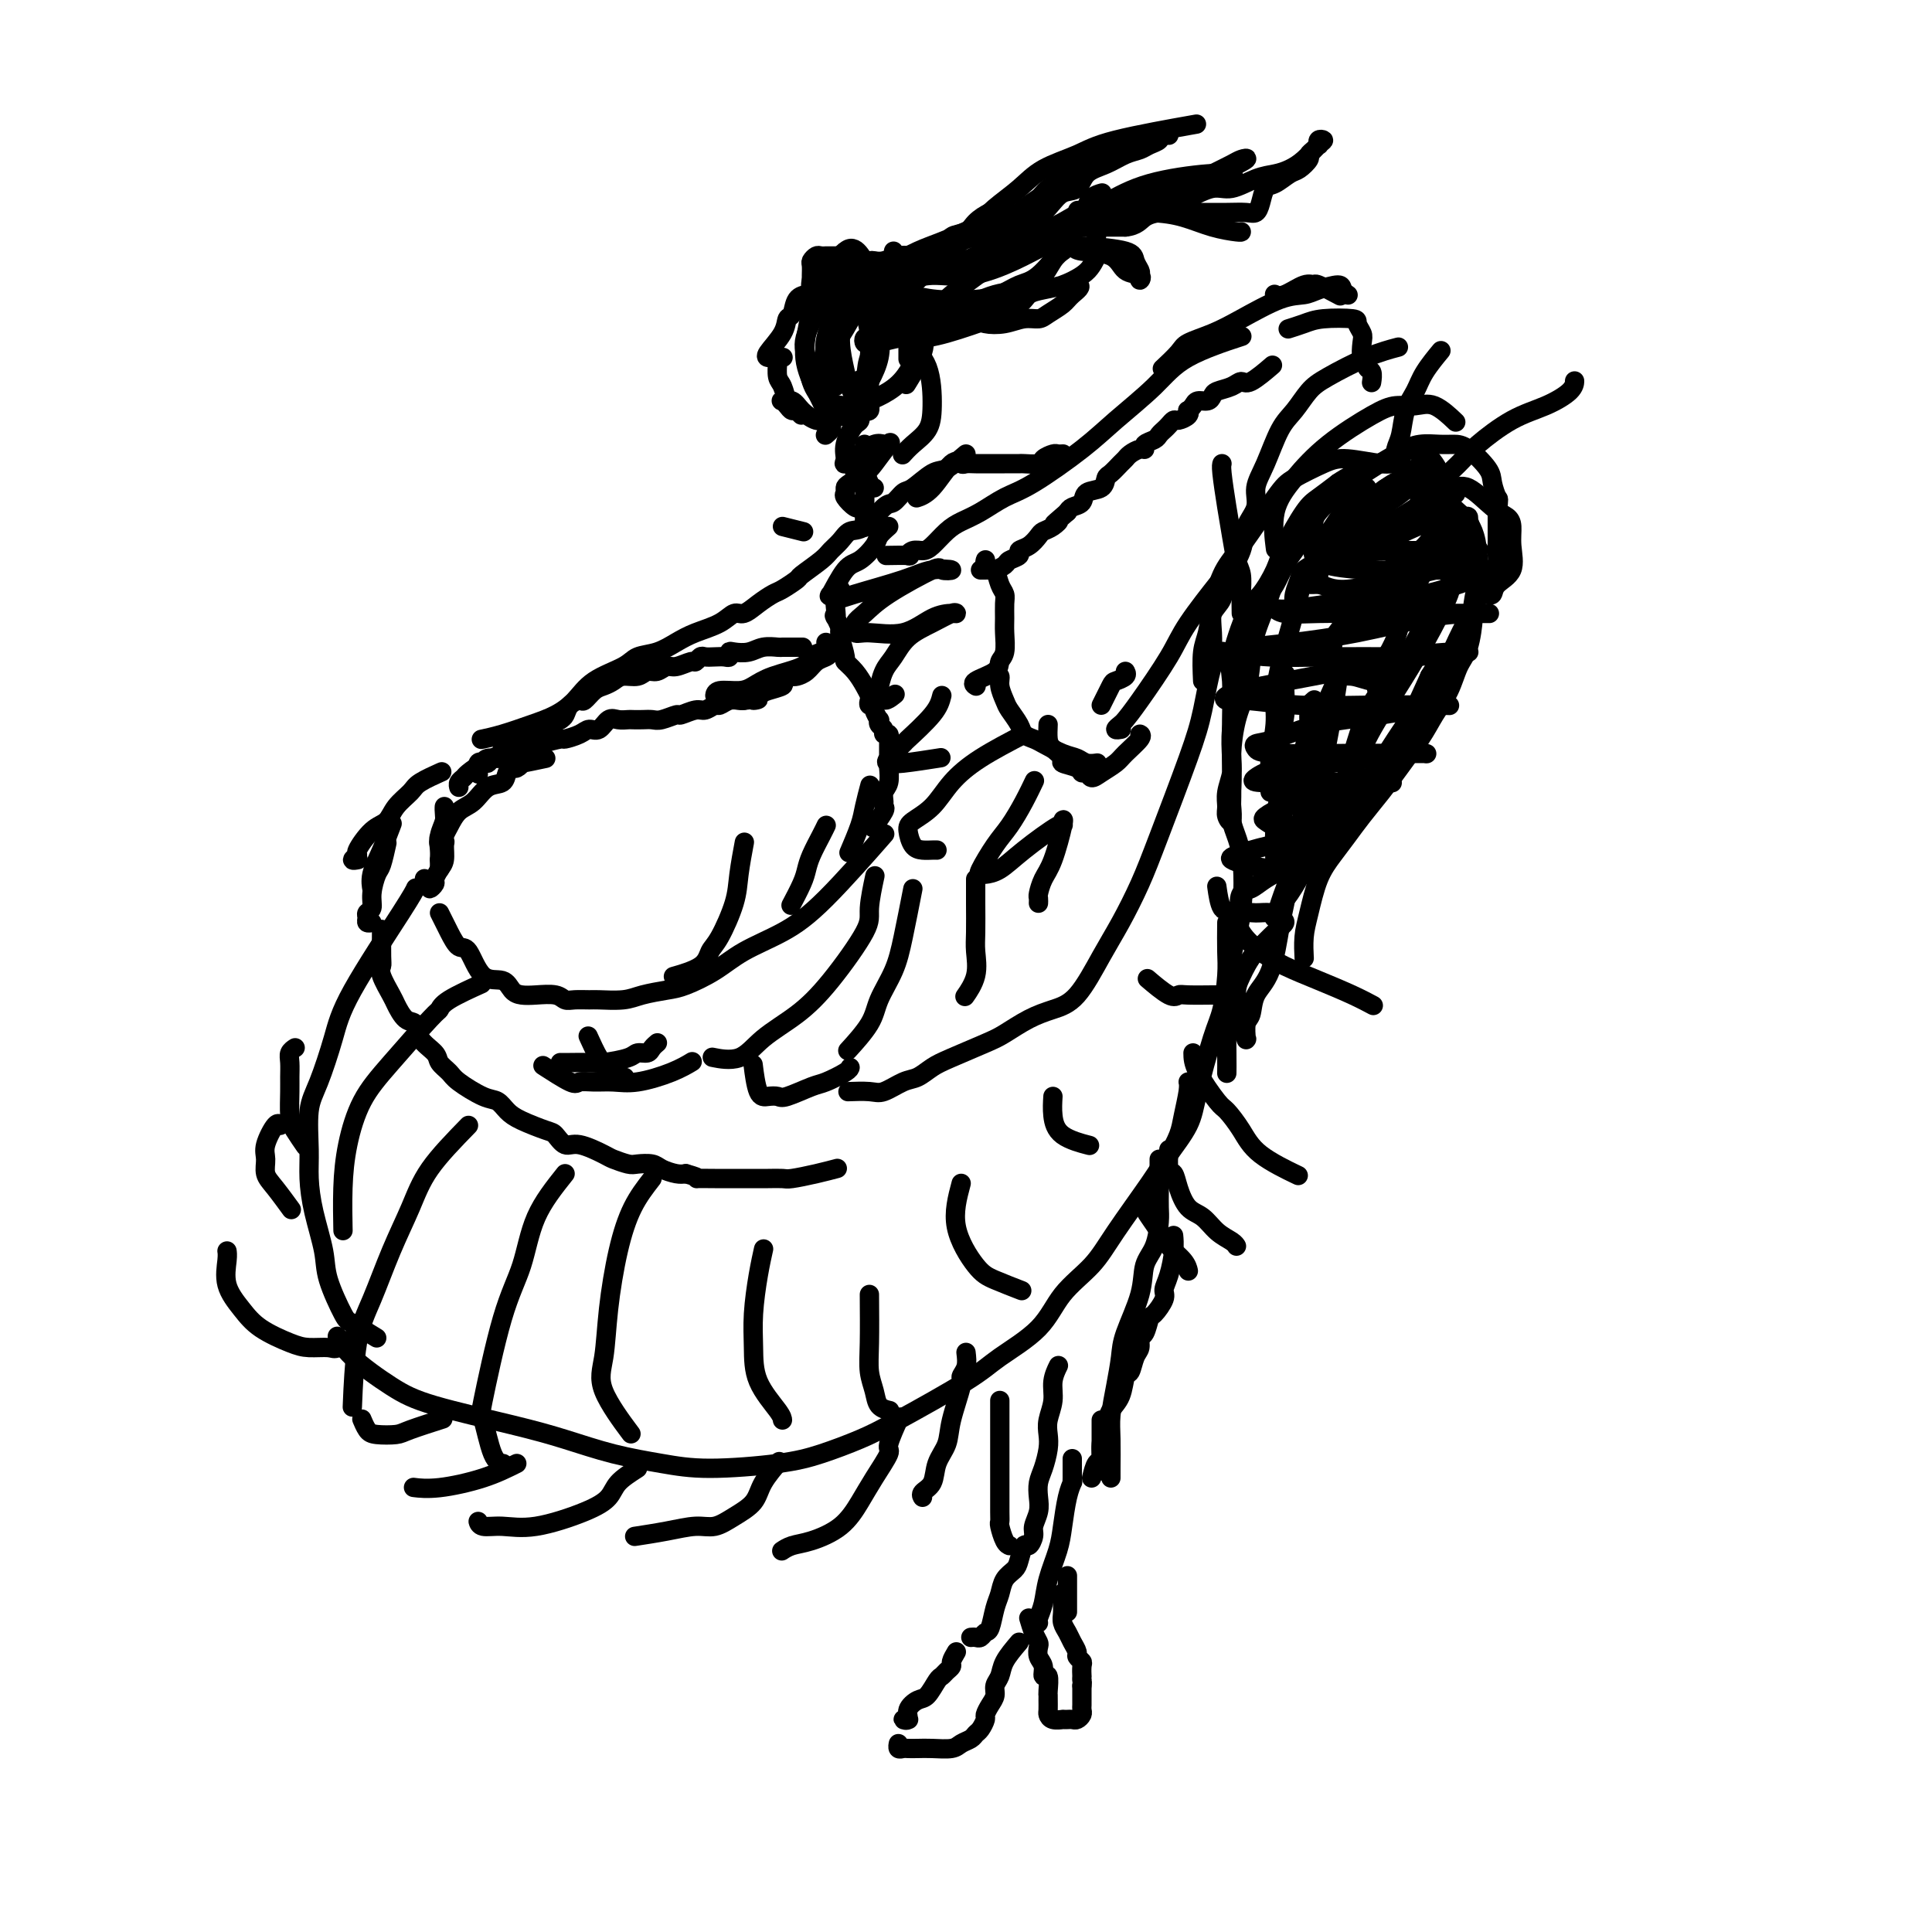 <svg viewBox='0 0 400 400' version='1.1' xmlns='http://www.w3.org/2000/svg' xmlns:xlink='http://www.w3.org/1999/xlink'><g fill='none' stroke='#000000' stroke-width='4' stroke-linecap='round' stroke-linejoin='round'><path d='M185,57c-0.253,-0.215 -0.507,-0.431 0,0c0.507,0.431 1.774,1.508 3,3c1.226,1.492 2.411,3.397 3,5c0.589,1.603 0.582,2.903 0,5c-0.582,2.097 -1.737,4.992 -3,7c-1.263,2.008 -2.632,3.130 -4,4c-1.368,0.870 -2.733,1.489 -4,2c-1.267,0.511 -2.435,0.915 -4,1c-1.565,0.085 -3.528,-0.148 -5,-1c-1.472,-0.852 -2.453,-2.323 -3,-4c-0.547,-1.677 -0.660,-3.559 -1,-5c-0.340,-1.441 -0.909,-2.442 0,-5c0.909,-2.558 3.294,-6.675 5,-9c1.706,-2.325 2.733,-2.859 4,-3c1.267,-0.141 2.773,0.110 4,0c1.227,-0.110 2.174,-0.582 4,1c1.826,1.582 4.531,5.218 6,8c1.469,2.782 1.703,4.711 1,7c-0.703,2.289 -2.344,4.940 -3,6c-0.656,1.060 -0.328,0.530 0,0'/><path d='M173,80c-0.691,-1.991 -1.383,-3.982 -1,-6c0.383,-2.018 1.839,-4.063 3,-6c1.161,-1.937 2.027,-3.766 3,-5c0.973,-1.234 2.054,-1.875 3,-2c0.946,-0.125 1.759,0.264 2,1c0.241,0.736 -0.089,1.819 0,3c0.089,1.181 0.598,2.459 0,4c-0.598,1.541 -2.301,3.343 -3,5c-0.699,1.657 -0.393,3.169 -1,4c-0.607,0.831 -2.127,0.981 -3,1c-0.873,0.019 -1.099,-0.092 -2,0c-0.901,0.092 -2.476,0.387 -3,0c-0.524,-0.387 0.003,-1.455 0,-3c-0.003,-1.545 -0.538,-3.567 0,-6c0.538,-2.433 2.148,-5.278 3,-7c0.852,-1.722 0.948,-2.321 2,-3c1.052,-0.679 3.062,-1.439 4,-1c0.938,0.439 0.805,2.078 1,4c0.195,1.922 0.716,4.126 1,6c0.284,1.874 0.329,3.418 0,5c-0.329,1.582 -1.031,3.203 -2,5c-0.969,1.797 -2.204,3.771 -3,5c-0.796,1.229 -1.153,1.715 -2,2c-0.847,0.285 -2.183,0.371 -3,0c-0.817,-0.371 -1.114,-1.198 -2,-3c-0.886,-1.802 -2.362,-4.580 -3,-7c-0.638,-2.420 -0.439,-4.484 0,-7c0.439,-2.516 1.118,-5.485 2,-8c0.882,-2.515 1.966,-4.576 3,-6c1.034,-1.424 2.017,-2.212 3,-3'/><path d='M175,52c2.176,-1.976 3.617,1.584 5,4c1.383,2.416 2.709,3.690 4,6c1.291,2.310 2.547,5.658 4,8c1.453,2.342 3.104,3.679 4,6c0.896,2.321 1.039,5.628 1,8c-0.039,2.372 -0.258,3.811 -1,5c-0.742,1.189 -2.008,2.128 -3,3c-0.992,0.872 -1.712,1.678 -2,2c-0.288,0.322 -0.144,0.161 0,0'/><path d='M176,57c0.619,0.903 1.237,1.806 2,4c0.763,2.194 1.669,5.677 2,8c0.331,2.323 0.085,3.484 0,5c-0.085,1.516 -0.009,3.387 0,5c0.009,1.613 -0.049,2.968 0,4c0.049,1.032 0.206,1.739 0,2c-0.206,0.261 -0.773,0.074 -1,0c-0.227,-0.074 -0.113,-0.037 0,0'/><path d='M175,77c-0.453,-2.034 -0.905,-4.068 -1,-6c-0.095,-1.932 0.169,-3.760 0,-5c-0.169,-1.240 -0.771,-1.890 -1,-2c-0.229,-0.110 -0.084,0.321 0,1c0.084,0.679 0.107,1.608 0,3c-0.107,1.392 -0.344,3.249 0,5c0.344,1.751 1.267,3.397 2,5c0.733,1.603 1.274,3.162 2,4c0.726,0.838 1.636,0.954 2,1c0.364,0.046 0.182,0.023 0,0'/><path d='M176,95c-0.196,-0.570 -0.392,-1.140 0,0c0.392,1.140 1.373,3.990 2,5c0.627,1.010 0.900,0.179 1,1c0.100,0.821 0.027,3.292 0,5c-0.027,1.708 -0.007,2.652 0,3c0.007,0.348 0.002,0.099 0,0c-0.002,-0.099 -0.001,-0.050 0,0'/><path d='M179,95c-0.006,-1.569 -0.012,-3.138 0,-3c0.012,0.138 0.042,1.985 0,3c-0.042,1.015 -0.156,1.200 0,2c0.156,0.800 0.580,2.215 1,3c0.420,0.785 0.834,0.938 1,1c0.166,0.062 0.083,0.031 0,0'/><path d='M162,109c1.667,0.417 3.333,0.833 4,1c0.667,0.167 0.333,0.083 0,0'/><path d='M184,115c-0.458,0.008 -0.915,0.017 0,0c0.915,-0.017 3.203,-0.058 4,0c0.797,0.058 0.103,0.216 0,0c-0.103,-0.216 0.383,-0.807 1,-1c0.617,-0.193 1.364,0.010 2,0c0.636,-0.010 1.163,-0.233 2,-1c0.837,-0.767 1.986,-2.078 3,-3c1.014,-0.922 1.894,-1.456 3,-2c1.106,-0.544 2.438,-1.097 4,-2c1.562,-0.903 3.355,-2.154 5,-3c1.645,-0.846 3.143,-1.285 6,-3c2.857,-1.715 7.072,-4.705 10,-7c2.928,-2.295 4.569,-3.894 7,-6c2.431,-2.106 5.652,-4.719 8,-7c2.348,-2.281 3.825,-4.229 7,-6c3.175,-1.771 8.050,-3.363 10,-4c1.950,-0.637 0.975,-0.318 0,0'/><path d='M241,76c-0.311,0.291 -0.621,0.582 0,0c0.621,-0.582 2.174,-2.037 3,-3c0.826,-0.963 0.924,-1.434 2,-2c1.076,-0.566 3.129,-1.226 5,-2c1.871,-0.774 3.559,-1.662 6,-3c2.441,-1.338 5.634,-3.126 8,-4c2.366,-0.874 3.906,-0.833 5,-1c1.094,-0.167 1.744,-0.542 3,-1c1.256,-0.458 3.120,-0.999 4,-1c0.880,-0.001 0.775,0.538 1,1c0.225,0.462 0.778,0.846 1,1c0.222,0.154 0.111,0.077 0,0'/><path d='M277,61c0.431,0.231 0.863,0.462 0,0c-0.863,-0.462 -3.019,-1.616 -4,-2c-0.981,-0.384 -0.785,0.002 -1,0c-0.215,-0.002 -0.841,-0.392 -2,0c-1.159,0.392 -2.850,1.567 -4,2c-1.150,0.433 -1.757,0.124 -2,0c-0.243,-0.124 -0.121,-0.062 0,0'/><path d='M200,94c-1.460,1.242 -2.919,2.484 -4,3c-1.081,0.516 -1.782,0.306 -3,1c-1.218,0.694 -2.952,2.291 -4,3c-1.048,0.709 -1.411,0.528 -2,1c-0.589,0.472 -1.403,1.596 -2,2c-0.597,0.404 -0.975,0.086 -2,1c-1.025,0.914 -2.695,3.058 -4,4c-1.305,0.942 -2.245,0.680 -3,1c-0.755,0.320 -1.324,1.222 -2,2c-0.676,0.778 -1.459,1.431 -2,2c-0.541,0.569 -0.840,1.055 -2,2c-1.160,0.945 -3.181,2.350 -4,3c-0.819,0.650 -0.436,0.546 -1,1c-0.564,0.454 -2.076,1.465 -3,2c-0.924,0.535 -1.260,0.594 -2,1c-0.740,0.406 -1.885,1.158 -3,2c-1.115,0.842 -2.202,1.772 -3,2c-0.798,0.228 -1.307,-0.247 -2,0c-0.693,0.247 -1.568,1.217 -3,2c-1.432,0.783 -3.419,1.378 -5,2c-1.581,0.622 -2.755,1.271 -4,2c-1.245,0.729 -2.563,1.539 -4,2c-1.437,0.461 -2.995,0.574 -4,1c-1.005,0.426 -1.456,1.163 -3,2c-1.544,0.837 -4.180,1.772 -6,3c-1.820,1.228 -2.825,2.750 -4,4c-1.175,1.250 -2.522,2.230 -4,3c-1.478,0.770 -3.087,1.330 -5,2c-1.913,0.670 -4.130,1.450 -6,2c-1.870,0.550 -3.391,0.872 -4,1c-0.609,0.128 -0.304,0.064 0,0'/><path d='M91,160c0.414,-0.184 0.827,-0.368 0,0c-0.827,0.368 -2.895,1.290 -4,2c-1.105,0.710 -1.246,1.210 -2,2c-0.754,0.790 -2.120,1.871 -3,3c-0.880,1.129 -1.274,2.306 -2,3c-0.726,0.694 -1.784,0.904 -3,2c-1.216,1.096 -2.588,3.078 -3,4c-0.412,0.922 0.137,0.783 0,1c-0.137,0.217 -0.960,0.789 -1,1c-0.040,0.211 0.703,0.060 1,0c0.297,-0.060 0.149,-0.030 0,0'/><path d='M81,171c0.166,-0.439 0.332,-0.878 0,0c-0.332,0.878 -1.161,3.072 -2,5c-0.839,1.928 -1.689,3.589 -2,5c-0.311,1.411 -0.084,2.572 0,3c0.084,0.428 0.024,0.122 0,0c-0.024,-0.122 -0.012,-0.061 0,0'/><path d='M79,193c0.004,-0.514 0.008,-1.028 0,0c-0.008,1.028 -0.028,3.597 0,5c0.028,1.403 0.104,1.641 0,2c-0.104,0.359 -0.389,0.840 0,2c0.389,1.160 1.450,2.999 2,4c0.550,1.001 0.589,1.164 1,2c0.411,0.836 1.194,2.345 2,3c0.806,0.655 1.634,0.455 2,1c0.366,0.545 0.269,1.835 1,3c0.731,1.165 2.289,2.204 3,3c0.711,0.796 0.575,1.350 1,2c0.425,0.650 1.412,1.396 2,2c0.588,0.604 0.777,1.068 2,2c1.223,0.932 3.480,2.334 5,3c1.520,0.666 2.304,0.597 3,1c0.696,0.403 1.302,1.279 2,2c0.698,0.721 1.486,1.288 3,2c1.514,0.712 3.754,1.571 5,2c1.246,0.429 1.498,0.429 2,1c0.502,0.571 1.255,1.712 2,2c0.745,0.288 1.483,-0.276 3,0c1.517,0.276 3.814,1.394 5,2c1.186,0.606 1.261,0.701 2,1c0.739,0.299 2.141,0.802 3,1c0.859,0.198 1.175,0.092 2,0c0.825,-0.092 2.159,-0.169 3,0c0.841,0.169 1.188,0.584 2,1c0.812,0.416 2.089,0.833 3,1c0.911,0.167 1.455,0.083 2,0'/><path d='M142,243c4.149,1.155 2.020,1.042 2,1c-0.020,-0.042 2.068,-0.011 4,0c1.932,0.011 3.709,0.004 5,0c1.291,-0.004 2.098,-0.004 3,0c0.902,0.004 1.899,0.011 3,0c1.101,-0.011 2.306,-0.042 3,0c0.694,0.042 0.877,0.156 2,0c1.123,-0.156 3.187,-0.580 5,-1c1.813,-0.420 3.375,-0.834 4,-1c0.625,-0.166 0.312,-0.083 0,0'/><path d='M122,215c-0.198,-0.437 -0.396,-0.874 0,0c0.396,0.874 1.385,3.057 2,4c0.615,0.943 0.856,0.644 1,1c0.144,0.356 0.193,1.365 1,2c0.807,0.635 2.374,0.896 3,1c0.626,0.104 0.313,0.052 0,0'/><path d='M136,216c0.097,-0.081 0.195,-0.163 0,0c-0.195,0.163 -0.682,0.569 -1,1c-0.318,0.431 -0.468,0.886 -1,1c-0.532,0.114 -1.448,-0.113 -2,0c-0.552,0.113 -0.740,0.566 -2,1c-1.260,0.434 -3.592,0.848 -5,1c-1.408,0.152 -1.893,0.041 -3,0c-1.107,-0.041 -2.837,-0.011 -4,0c-1.163,0.011 -1.761,0.003 -2,0c-0.239,-0.003 -0.120,-0.002 0,0'/><path d='M113,221c-0.523,-0.340 -1.046,-0.680 0,0c1.046,0.680 3.663,2.380 5,3c1.337,0.620 1.396,0.161 2,0c0.604,-0.161 1.752,-0.022 3,0c1.248,0.022 2.594,-0.071 4,0c1.406,0.071 2.872,0.308 5,0c2.128,-0.308 4.919,-1.160 7,-2c2.081,-0.840 3.452,-1.669 4,-2c0.548,-0.331 0.274,-0.166 0,0'/><path d='M156,221c-0.067,-0.535 -0.134,-1.070 0,0c0.134,1.070 0.469,3.744 1,5c0.531,1.256 1.256,1.095 2,1c0.744,-0.095 1.506,-0.123 2,0c0.494,0.123 0.721,0.397 2,0c1.279,-0.397 3.611,-1.466 5,-2c1.389,-0.534 1.836,-0.535 3,-1c1.164,-0.465 3.044,-1.394 4,-2c0.956,-0.606 0.987,-0.887 1,-1c0.013,-0.113 0.006,-0.056 0,0'/><path d='M176,226c-0.389,0.015 -0.779,0.030 0,0c0.779,-0.030 2.725,-0.105 4,0c1.275,0.105 1.877,0.391 3,0c1.123,-0.391 2.765,-1.460 4,-2c1.235,-0.540 2.061,-0.552 3,-1c0.939,-0.448 1.990,-1.331 3,-2c1.010,-0.669 1.981,-1.124 4,-2c2.019,-0.876 5.088,-2.173 7,-3c1.912,-0.827 2.668,-1.185 4,-2c1.332,-0.815 3.241,-2.087 5,-3c1.759,-0.913 3.370,-1.466 5,-2c1.630,-0.534 3.280,-1.049 5,-3c1.720,-1.951 3.510,-5.338 5,-8c1.490,-2.662 2.678,-4.598 4,-7c1.322,-2.402 2.776,-5.270 4,-8c1.224,-2.730 2.216,-5.324 4,-10c1.784,-4.676 4.359,-11.435 6,-16c1.641,-4.565 2.347,-6.935 3,-10c0.653,-3.065 1.253,-6.825 2,-9c0.747,-2.175 1.642,-2.764 2,-3c0.358,-0.236 0.179,-0.118 0,0'/><path d='M249,141c-0.099,-2.186 -0.197,-4.372 0,-6c0.197,-1.628 0.691,-2.700 1,-4c0.309,-1.300 0.435,-2.830 1,-4c0.565,-1.170 1.571,-1.982 2,-3c0.429,-1.018 0.282,-2.242 1,-4c0.718,-1.758 2.303,-4.049 3,-6c0.697,-1.951 0.507,-3.562 1,-5c0.493,-1.438 1.668,-2.705 2,-4c0.332,-1.295 -0.179,-2.619 0,-4c0.179,-1.381 1.048,-2.819 2,-5c0.952,-2.181 1.988,-5.105 3,-7c1.012,-1.895 1.999,-2.760 3,-4c1.001,-1.240 2.017,-2.854 3,-4c0.983,-1.146 1.934,-1.823 4,-3c2.066,-1.177 5.249,-2.855 8,-4c2.751,-1.145 5.072,-1.756 6,-2c0.928,-0.244 0.464,-0.122 0,0'/><path d='M301,87c0.358,0.341 0.715,0.683 0,0c-0.715,-0.683 -2.503,-2.390 -4,-3c-1.497,-0.610 -2.703,-0.122 -4,0c-1.297,0.122 -2.684,-0.124 -4,0c-1.316,0.124 -2.559,0.616 -5,2c-2.441,1.384 -6.079,3.661 -9,6c-2.921,2.339 -5.123,4.740 -7,7c-1.877,2.260 -3.428,4.378 -4,7c-0.572,2.622 -0.163,5.749 0,7c0.163,1.251 0.082,0.625 0,0'/><path d='M283,101c-1.575,-0.189 -3.150,-0.377 -4,0c-0.850,0.377 -0.976,1.321 -2,2c-1.024,0.679 -2.946,1.095 -4,2c-1.054,0.905 -1.241,2.299 -2,4c-0.759,1.701 -2.091,3.709 -3,5c-0.909,1.291 -1.394,1.865 -2,3c-0.606,1.135 -1.332,2.833 -2,4c-0.668,1.167 -1.279,1.805 -2,3c-0.721,1.195 -1.551,2.947 -2,4c-0.449,1.053 -0.516,1.406 -1,3c-0.484,1.594 -1.384,4.427 -2,6c-0.616,1.573 -0.949,1.884 -1,3c-0.051,1.116 0.181,3.035 0,5c-0.181,1.965 -0.773,3.975 -1,6c-0.227,2.025 -0.087,4.066 0,6c0.087,1.934 0.122,3.763 0,6c-0.122,2.237 -0.401,4.883 0,7c0.401,2.117 1.480,3.704 2,7c0.520,3.296 0.479,8.302 0,12c-0.479,3.698 -1.396,6.088 -2,9c-0.604,2.912 -0.894,6.348 -1,10c-0.106,3.652 -0.029,7.522 0,10c0.029,2.478 0.008,3.565 0,4c-0.008,0.435 -0.004,0.217 0,0'/><path d='M254,191c-0.020,2.154 -0.040,4.308 0,6c0.040,1.692 0.140,2.922 0,5c-0.140,2.078 -0.519,5.003 -1,7c-0.481,1.997 -1.062,3.067 -2,6c-0.938,2.933 -2.232,7.728 -3,11c-0.768,3.272 -1.011,5.021 -2,7c-0.989,1.979 -2.726,4.190 -4,6c-1.274,1.810 -2.087,3.220 -4,6c-1.913,2.780 -4.928,6.929 -7,10c-2.072,3.071 -3.203,5.066 -5,7c-1.797,1.934 -4.262,3.809 -6,6c-1.738,2.191 -2.751,4.697 -5,7c-2.249,2.303 -5.733,4.402 -8,6c-2.267,1.598 -3.315,2.693 -7,5c-3.685,2.307 -10.005,5.824 -14,8c-3.995,2.176 -5.663,3.011 -8,4c-2.337,0.989 -5.342,2.130 -8,3c-2.658,0.870 -4.970,1.467 -9,2c-4.030,0.533 -9.779,1.000 -14,1c-4.221,-0.000 -6.914,-0.468 -10,-1c-3.086,-0.532 -6.565,-1.130 -10,-2c-3.435,-0.870 -6.825,-2.013 -10,-3c-3.175,-0.987 -6.137,-1.817 -11,-3c-4.863,-1.183 -11.629,-2.720 -16,-4c-4.371,-1.280 -6.347,-2.302 -9,-4c-2.653,-1.698 -5.984,-4.073 -8,-6c-2.016,-1.927 -2.719,-3.408 -3,-4c-0.281,-0.592 -0.141,-0.296 0,0'/><path d='M78,277c-1.973,-1.219 -3.947,-2.438 -5,-3c-1.053,-0.562 -1.186,-0.466 -2,-2c-0.814,-1.534 -2.309,-4.696 -3,-7c-0.691,-2.304 -0.579,-3.750 -1,-6c-0.421,-2.250 -1.376,-5.304 -2,-8c-0.624,-2.696 -0.918,-5.034 -1,-7c-0.082,-1.966 0.047,-3.561 0,-6c-0.047,-2.439 -0.269,-5.720 0,-8c0.269,-2.280 1.028,-3.557 2,-6c0.972,-2.443 2.155,-6.052 3,-9c0.845,-2.948 1.350,-5.233 4,-10c2.650,-4.767 7.444,-12.014 10,-16c2.556,-3.986 2.873,-4.710 3,-5c0.127,-0.290 0.063,-0.145 0,0'/><path d='M99,204c0.621,-0.279 1.241,-0.559 0,0c-1.241,0.559 -4.345,1.955 -6,3c-1.655,1.045 -1.862,1.739 -2,2c-0.138,0.261 -0.209,0.088 -2,2c-1.791,1.912 -5.303,5.907 -8,9c-2.697,3.093 -4.579,5.282 -6,8c-1.421,2.718 -2.381,5.966 -3,9c-0.619,3.034 -0.897,5.855 -1,9c-0.103,3.145 -0.029,6.613 0,8c0.029,1.387 0.015,0.694 0,0'/><path d='M97,233c-3.023,3.102 -6.046,6.205 -8,9c-1.954,2.795 -2.839,5.283 -4,8c-1.161,2.717 -2.598,5.662 -4,9c-1.402,3.338 -2.767,7.070 -4,10c-1.233,2.930 -2.332,5.058 -3,9c-0.668,3.942 -0.905,9.698 -1,12c-0.095,2.302 -0.047,1.151 0,0'/><path d='M117,243c-2.286,2.872 -4.572,5.744 -6,9c-1.428,3.256 -1.999,6.897 -3,10c-1.001,3.103 -2.433,5.669 -4,11c-1.567,5.331 -3.271,13.429 -4,17c-0.729,3.571 -0.484,2.617 0,4c0.484,1.383 1.207,5.103 2,7c0.793,1.897 1.655,1.971 2,2c0.345,0.029 0.172,0.015 0,0'/><path d='M135,244c-1.406,1.810 -2.813,3.620 -4,6c-1.187,2.380 -2.156,5.329 -3,9c-0.844,3.671 -1.563,8.064 -2,12c-0.437,3.936 -0.591,7.416 -1,10c-0.409,2.584 -1.072,4.273 0,7c1.072,2.727 3.878,6.494 5,8c1.122,1.506 0.561,0.753 0,0'/><path d='M158,259c0.083,-0.368 0.166,-0.737 0,0c-0.166,0.737 -0.580,2.578 -1,5c-0.420,2.422 -0.845,5.423 -1,8c-0.155,2.577 -0.042,4.729 0,7c0.042,2.271 0.011,4.660 1,7c0.989,2.340 2.997,4.630 4,6c1.003,1.370 1.001,1.820 1,2c-0.001,0.180 -0.000,0.090 0,0'/><path d='M180,268c0.026,3.646 0.053,7.292 0,10c-0.053,2.708 -0.185,4.477 0,6c0.185,1.523 0.689,2.800 1,4c0.311,1.200 0.430,2.323 1,3c0.570,0.677 1.591,0.908 2,1c0.409,0.092 0.204,0.046 0,0'/><path d='M199,245c-0.794,2.973 -1.589,5.946 -1,9c0.589,3.054 2.560,6.190 4,8c1.440,1.810 2.349,2.295 4,3c1.651,0.705 4.043,1.630 5,2c0.957,0.370 0.478,0.185 0,0'/><path d='M218,227c-0.077,1.298 -0.155,2.595 0,4c0.155,1.405 0.542,2.917 2,4c1.458,1.083 3.988,1.738 5,2c1.012,0.262 0.506,0.131 0,0'/><path d='M238,203c-0.398,-0.340 -0.797,-0.679 0,0c0.797,0.679 2.788,2.378 4,3c1.212,0.622 1.645,0.167 2,0c0.355,-0.167 0.631,-0.045 2,0c1.369,0.045 3.830,0.012 5,0c1.170,-0.012 1.049,-0.003 1,0c-0.049,0.003 -0.024,0.002 0,0'/><path d='M91,189c0.663,1.342 1.326,2.683 2,4c0.674,1.317 1.360,2.608 2,3c0.640,0.392 1.235,-0.116 2,1c0.765,1.116 1.701,3.854 3,5c1.299,1.146 2.960,0.698 4,1c1.040,0.302 1.458,1.353 2,2c0.542,0.647 1.208,0.891 2,1c0.792,0.109 1.711,0.082 3,0c1.289,-0.082 2.947,-0.218 4,0c1.053,0.218 1.499,0.791 2,1c0.501,0.209 1.055,0.053 2,0c0.945,-0.053 2.280,-0.003 3,0c0.720,0.003 0.826,-0.039 2,0c1.174,0.039 3.415,0.160 5,0c1.585,-0.160 2.514,-0.601 4,-1c1.486,-0.399 3.529,-0.755 5,-1c1.471,-0.245 2.371,-0.378 4,-1c1.629,-0.622 3.986,-1.735 6,-3c2.014,-1.265 3.683,-2.684 6,-4c2.317,-1.316 5.281,-2.528 8,-4c2.719,-1.472 5.194,-3.204 9,-7c3.806,-3.796 8.945,-9.656 11,-12c2.055,-2.344 1.028,-1.172 0,0'/><path d='M181,182c0.128,-0.596 0.256,-1.192 0,0c-0.256,1.192 -0.897,4.173 -1,6c-0.103,1.827 0.330,2.501 -1,5c-1.330,2.499 -4.424,6.824 -7,10c-2.576,3.176 -4.635,5.205 -7,7c-2.365,1.795 -5.036,3.357 -7,5c-1.964,1.643 -3.221,3.365 -5,4c-1.779,0.635 -4.080,0.181 -5,0c-0.920,-0.181 -0.460,-0.091 0,0'/><path d='M189,184c-0.702,3.586 -1.404,7.172 -2,10c-0.596,2.828 -1.085,4.899 -2,7c-0.915,2.101 -2.256,4.233 -3,6c-0.744,1.767 -0.893,3.168 -2,5c-1.107,1.832 -3.174,4.095 -4,5c-0.826,0.905 -0.413,0.453 0,0'/><path d='M202,182c-0.004,1.523 -0.009,3.046 0,5c0.009,1.954 0.030,4.338 0,6c-0.030,1.662 -0.113,2.603 0,4c0.113,1.397 0.422,3.251 0,5c-0.422,1.749 -1.575,3.394 -2,4c-0.425,0.606 -0.121,0.173 0,0c0.121,-0.173 0.061,-0.087 0,0'/><path d='M181,171c-0.227,0.314 -0.454,0.628 0,0c0.454,-0.628 1.590,-2.197 2,-3c0.410,-0.803 0.096,-0.839 0,-1c-0.096,-0.161 0.027,-0.448 0,-1c-0.027,-0.552 -0.203,-1.368 0,-2c0.203,-0.632 0.787,-1.081 1,-2c0.213,-0.919 0.057,-2.308 0,-3c-0.057,-0.692 -0.014,-0.687 0,-1c0.014,-0.313 -0.000,-0.945 0,-2c0.000,-1.055 0.015,-2.535 0,-3c-0.015,-0.465 -0.060,0.083 0,0c0.060,-0.083 0.226,-0.797 0,-1c-0.226,-0.203 -0.844,0.105 -1,0c-0.156,-0.105 0.150,-0.623 0,-1c-0.150,-0.377 -0.757,-0.613 -1,-1c-0.243,-0.387 -0.121,-0.926 0,-1c0.121,-0.074 0.243,0.317 0,0c-0.243,-0.317 -0.849,-1.341 -1,-2c-0.151,-0.659 0.153,-0.952 0,-1c-0.153,-0.048 -0.765,0.150 -1,0c-0.235,-0.150 -0.095,-0.646 0,-1c0.095,-0.354 0.146,-0.564 0,-1c-0.146,-0.436 -0.488,-1.097 -1,-2c-0.512,-0.903 -1.195,-2.049 -2,-3c-0.805,-0.951 -1.731,-1.709 -2,-2c-0.269,-0.291 0.120,-0.117 0,-1c-0.120,-0.883 -0.749,-2.824 -1,-4c-0.251,-1.176 -0.126,-1.588 0,-2'/><path d='M174,130c-1.778,-3.934 -1.222,-2.270 -1,-2c0.222,0.270 0.111,-0.856 0,-2c-0.111,-1.144 -0.222,-2.308 0,-3c0.222,-0.692 0.778,-0.912 1,-1c0.222,-0.088 0.111,-0.044 0,0'/><path d='M204,116c0.024,-0.077 0.048,-0.155 0,0c-0.048,0.155 -0.167,0.541 0,1c0.167,0.459 0.619,0.990 1,1c0.381,0.010 0.691,-0.499 1,0c0.309,0.499 0.619,2.008 1,3c0.381,0.992 0.835,1.466 1,2c0.165,0.534 0.040,1.126 0,2c-0.040,0.874 0.004,2.030 0,3c-0.004,0.970 -0.055,1.755 0,3c0.055,1.245 0.215,2.950 0,4c-0.215,1.050 -0.804,1.444 -1,2c-0.196,0.556 -0.000,1.273 -1,2c-1.000,0.727 -3.196,1.463 -4,2c-0.804,0.537 -0.217,0.875 0,1c0.217,0.125 0.062,0.036 0,0c-0.062,-0.036 -0.031,-0.018 0,0'/><path d='M206,139c-0.120,0.462 -0.241,0.924 0,1c0.241,0.076 0.842,-0.233 1,0c0.158,0.233 -0.127,1.008 0,2c0.127,0.992 0.667,2.203 1,3c0.333,0.797 0.457,1.182 1,2c0.543,0.818 1.503,2.068 2,3c0.497,0.932 0.532,1.545 1,2c0.468,0.455 1.371,0.753 2,1c0.629,0.247 0.985,0.445 2,1c1.015,0.555 2.689,1.469 4,2c1.311,0.531 2.259,0.678 3,1c0.741,0.322 1.277,0.817 2,1c0.723,0.183 1.635,0.052 2,0c0.365,-0.052 0.182,-0.026 0,0'/><path d='M217,150c-0.046,1.096 -0.093,2.191 0,3c0.093,0.809 0.325,1.331 1,2c0.675,0.669 1.792,1.484 2,2c0.208,0.516 -0.492,0.731 0,1c0.492,0.269 2.175,0.592 3,1c0.825,0.408 0.791,0.902 1,1c0.209,0.098 0.659,-0.199 1,0c0.341,0.199 0.572,0.894 1,1c0.428,0.106 1.053,-0.378 2,-1c0.947,-0.622 2.215,-1.382 3,-2c0.785,-0.618 1.087,-1.093 2,-2c0.913,-0.907 2.438,-2.244 3,-3c0.562,-0.756 0.161,-0.930 0,-1c-0.161,-0.070 -0.080,-0.035 0,0'/><path d='M232,151c0.139,-0.026 0.278,-0.053 0,0c-0.278,0.053 -0.972,0.185 -1,0c-0.028,-0.185 0.611,-0.687 1,-1c0.389,-0.313 0.529,-0.435 1,-1c0.471,-0.565 1.273,-1.571 3,-4c1.727,-2.429 4.381,-6.280 6,-9c1.619,-2.720 2.205,-4.309 4,-7c1.795,-2.691 4.799,-6.483 6,-8c1.201,-1.517 0.601,-0.758 0,0'/><path d='M277,114c1.536,-1.543 3.072,-3.087 4,-4c0.928,-0.913 1.248,-1.197 2,-2c0.752,-0.803 1.934,-2.127 3,-3c1.066,-0.873 2.014,-1.297 3,-2c0.986,-0.703 2.011,-1.686 3,-2c0.989,-0.314 1.942,0.039 3,0c1.058,-0.039 2.220,-0.472 3,0c0.780,0.472 1.177,1.848 2,3c0.823,1.152 2.072,2.081 3,3c0.928,0.919 1.536,1.828 2,3c0.464,1.172 0.784,2.605 1,5c0.216,2.395 0.328,5.750 0,8c-0.328,2.250 -1.097,3.395 -2,5c-0.903,1.605 -1.941,3.670 -3,6c-1.059,2.330 -2.140,4.923 -3,7c-0.860,2.077 -1.501,3.636 -2,5c-0.499,1.364 -0.857,2.533 -1,3c-0.143,0.467 -0.072,0.234 0,0'/><path d='M306,120c0.118,-0.518 0.236,-1.035 0,0c-0.236,1.035 -0.825,3.623 -1,5c-0.175,1.377 0.063,1.544 0,3c-0.063,1.456 -0.426,4.203 -1,6c-0.574,1.797 -1.358,2.645 -2,4c-0.642,1.355 -1.143,3.218 -2,5c-0.857,1.782 -2.071,3.484 -3,5c-0.929,1.516 -1.575,2.845 -3,5c-1.425,2.155 -3.630,5.135 -5,7c-1.370,1.865 -1.904,2.614 -3,4c-1.096,1.386 -2.756,3.409 -4,5c-1.244,1.591 -2.074,2.749 -3,4c-0.926,1.251 -1.947,2.595 -3,4c-1.053,1.405 -2.139,2.871 -3,5c-0.861,2.129 -1.499,4.921 -2,7c-0.501,2.079 -0.866,3.444 -1,5c-0.134,1.556 -0.038,3.302 0,4c0.038,0.698 0.019,0.349 0,0'/><path d='M293,114c0.731,0.001 1.463,0.002 0,0c-1.463,-0.002 -5.119,-0.008 -8,0c-2.881,0.008 -4.985,0.030 -7,0c-2.015,-0.030 -3.939,-0.113 -5,0c-1.061,0.113 -1.259,0.423 -1,1c0.259,0.577 0.973,1.422 3,2c2.027,0.578 5.365,0.891 9,1c3.635,0.109 7.565,0.016 11,0c3.435,-0.016 6.373,0.045 9,0c2.627,-0.045 4.943,-0.196 6,0c1.057,0.196 0.855,0.740 0,1c-0.855,0.260 -2.363,0.237 -5,1c-2.637,0.763 -6.402,2.313 -10,3c-3.598,0.687 -7.027,0.510 -12,1c-4.973,0.490 -11.489,1.648 -15,2c-3.511,0.352 -4.017,-0.102 -4,0c0.017,0.102 0.558,0.759 2,1c1.442,0.241 3.786,0.065 7,0c3.214,-0.065 7.297,-0.018 13,0c5.703,0.018 13.026,0.006 17,0c3.974,-0.006 4.600,-0.006 5,0c0.400,0.006 0.575,0.019 0,0c-0.575,-0.019 -1.899,-0.069 -4,0c-2.101,0.069 -4.978,0.256 -9,1c-4.022,0.744 -9.190,2.046 -14,3c-4.810,0.954 -9.263,1.562 -13,2c-3.737,0.438 -6.758,0.706 -9,1c-2.242,0.294 -3.704,0.615 -3,1c0.704,0.385 3.574,0.834 7,1c3.426,0.166 7.407,0.047 12,0c4.593,-0.047 9.796,-0.024 15,0'/><path d='M290,136c7.266,-0.074 8.433,-0.758 10,-1c1.567,-0.242 3.536,-0.042 4,0c0.464,0.042 -0.578,-0.076 -3,0c-2.422,0.076 -6.225,0.345 -10,1c-3.775,0.655 -7.521,1.696 -14,3c-6.479,1.304 -15.690,2.871 -20,4c-4.310,1.129 -3.718,1.819 -3,2c0.718,0.181 1.561,-0.147 4,0c2.439,0.147 6.473,0.770 11,1c4.527,0.230 9.547,0.068 15,0c5.453,-0.068 11.340,-0.042 14,0c2.660,0.042 2.091,0.099 2,0c-0.091,-0.099 0.294,-0.353 -2,0c-2.294,0.353 -7.267,1.313 -12,2c-4.733,0.687 -9.227,1.102 -13,2c-3.773,0.898 -6.824,2.279 -9,3c-2.176,0.721 -3.476,0.782 -4,1c-0.524,0.218 -0.273,0.594 0,1c0.273,0.406 0.567,0.841 4,1c3.433,0.159 10.003,0.041 15,0c4.997,-0.041 8.420,-0.004 11,0c2.580,0.004 4.316,-0.025 5,0c0.684,0.025 0.316,0.104 0,0c-0.316,-0.104 -0.582,-0.392 -4,0c-3.418,0.392 -9.990,1.464 -15,2c-5.010,0.536 -8.460,0.536 -11,1c-2.540,0.464 -4.169,1.392 -5,2c-0.831,0.608 -0.862,0.895 1,1c1.862,0.105 5.617,0.028 9,0c3.383,-0.028 6.395,-0.008 9,0c2.605,0.008 4.802,0.004 7,0'/><path d='M286,162c4.124,0.141 1.434,-0.008 1,0c-0.434,0.008 1.389,0.173 -1,1c-2.389,0.827 -8.989,2.316 -13,3c-4.011,0.684 -5.433,0.561 -7,1c-1.567,0.439 -3.281,1.438 -4,2c-0.719,0.562 -0.444,0.687 0,1c0.444,0.313 1.057,0.814 2,1c0.943,0.186 2.217,0.056 4,0c1.783,-0.056 4.076,-0.037 6,0c1.924,0.037 3.479,0.094 4,0c0.521,-0.094 0.008,-0.337 -1,0c-1.008,0.337 -2.513,1.256 -5,2c-2.487,0.744 -5.958,1.313 -9,2c-3.042,0.687 -5.656,1.490 -7,2c-1.344,0.510 -1.417,0.725 -1,1c0.417,0.275 1.324,0.610 3,1c1.676,0.390 4.119,0.835 6,1c1.881,0.165 3.199,0.050 4,0c0.801,-0.050 1.085,-0.034 1,0c-0.085,0.034 -0.537,0.087 -1,0c-0.463,-0.087 -0.935,-0.314 -2,0c-1.065,0.314 -2.721,1.170 -4,2c-1.279,0.830 -2.179,1.633 -3,2c-0.821,0.367 -1.562,0.298 -2,1c-0.438,0.702 -0.571,2.177 0,3c0.571,0.823 1.847,0.996 3,1c1.153,0.004 2.182,-0.159 3,0c0.818,0.159 1.426,0.641 2,1c0.574,0.359 1.116,0.597 1,1c-0.116,0.403 -0.890,0.972 -2,2c-1.110,1.028 -2.555,2.514 -4,4'/><path d='M260,197c-1.530,1.893 -2.353,3.625 -3,5c-0.647,1.375 -1.116,2.392 -1,4c0.116,1.608 0.816,3.807 1,5c0.184,1.193 -0.148,1.381 0,2c0.148,0.619 0.775,1.668 1,2c0.225,0.332 0.047,-0.053 0,0c-0.047,0.053 0.035,0.543 0,0c-0.035,-0.543 -0.189,-2.119 0,-3c0.189,-0.881 0.719,-1.065 1,-2c0.281,-0.935 0.313,-2.619 1,-4c0.687,-1.381 2.028,-2.459 3,-5c0.972,-2.541 1.574,-6.546 2,-9c0.426,-2.454 0.674,-3.359 1,-5c0.326,-1.641 0.729,-4.018 1,-6c0.271,-1.982 0.411,-3.568 1,-6c0.589,-2.432 1.626,-5.709 2,-8c0.374,-2.291 0.086,-3.597 0,-5c-0.086,-1.403 0.030,-2.905 0,-4c-0.030,-1.095 -0.205,-1.785 0,-3c0.205,-1.215 0.791,-2.956 1,-4c0.209,-1.044 0.042,-1.390 0,-2c-0.042,-0.610 0.040,-1.483 0,-2c-0.040,-0.517 -0.203,-0.678 0,-1c0.203,-0.322 0.772,-0.806 1,-1c0.228,-0.194 0.114,-0.097 0,0'/><path d='M268,126c-0.106,-0.975 -0.212,-1.951 0,-3c0.212,-1.049 0.744,-2.172 1,-3c0.256,-0.828 0.238,-1.361 1,-2c0.762,-0.639 2.305,-1.383 3,-2c0.695,-0.617 0.541,-1.106 1,-2c0.459,-0.894 1.531,-2.193 2,-3c0.469,-0.807 0.336,-1.123 1,-2c0.664,-0.877 2.126,-2.316 3,-3c0.874,-0.684 1.161,-0.614 2,-1c0.839,-0.386 2.232,-1.229 3,-2c0.768,-0.771 0.912,-1.470 2,-2c1.088,-0.530 3.122,-0.892 4,-1c0.878,-0.108 0.602,0.037 1,0c0.398,-0.037 1.472,-0.256 3,0c1.528,0.256 3.510,0.987 5,1c1.490,0.013 2.490,-0.694 4,0c1.510,0.694 3.532,2.787 5,4c1.468,1.213 2.383,1.546 3,2c0.617,0.454 0.937,1.029 1,2c0.063,0.971 -0.130,2.338 0,4c0.130,1.662 0.584,3.620 0,5c-0.584,1.380 -2.206,2.181 -3,3c-0.794,0.819 -0.759,1.654 -1,2c-0.241,0.346 -0.758,0.202 -1,0c-0.242,-0.202 -0.208,-0.464 0,-1c0.208,-0.536 0.592,-1.348 1,-2c0.408,-0.652 0.841,-1.144 1,-2c0.159,-0.856 0.043,-2.077 0,-3c-0.043,-0.923 -0.012,-1.550 0,-3c0.012,-1.450 0.006,-3.725 0,-6'/><path d='M310,106c0.368,-3.160 0.290,-2.560 0,-3c-0.290,-0.440 -0.790,-1.922 -1,-3c-0.210,-1.078 -0.131,-1.754 -1,-3c-0.869,-1.246 -2.686,-3.063 -4,-4c-1.314,-0.937 -2.125,-0.996 -3,-1c-0.875,-0.004 -1.812,0.046 -3,0c-1.188,-0.046 -2.626,-0.189 -4,0c-1.374,0.189 -2.685,0.709 -5,2c-2.315,1.291 -5.636,3.352 -8,5c-2.364,1.648 -3.772,2.883 -5,4c-1.228,1.117 -2.277,2.117 -3,3c-0.723,0.883 -1.122,1.649 -1,3c0.122,1.351 0.764,3.287 1,4c0.236,0.713 0.068,0.204 0,0c-0.068,-0.204 -0.034,-0.102 0,0'/><path d='M263,76c0.403,-0.346 0.805,-0.692 0,0c-0.805,0.692 -2.818,2.423 -4,3c-1.182,0.577 -1.534,0.001 -2,0c-0.466,-0.001 -1.046,0.573 -2,1c-0.954,0.427 -2.283,0.705 -3,1c-0.717,0.295 -0.823,0.605 -1,1c-0.177,0.395 -0.426,0.876 -1,1c-0.574,0.124 -1.472,-0.108 -2,0c-0.528,0.108 -0.684,0.555 -1,1c-0.316,0.445 -0.792,0.889 -1,1c-0.208,0.111 -0.150,-0.111 0,0c0.150,0.111 0.391,0.555 0,1c-0.391,0.445 -1.415,0.893 -2,1c-0.585,0.107 -0.733,-0.126 -1,0c-0.267,0.126 -0.654,0.611 -1,1c-0.346,0.389 -0.653,0.683 -1,1c-0.347,0.317 -0.736,0.659 -1,1c-0.264,0.341 -0.403,0.683 -1,1c-0.597,0.317 -1.652,0.610 -2,1c-0.348,0.390 0.010,0.877 0,1c-0.010,0.123 -0.387,-0.118 -1,0c-0.613,0.118 -1.460,0.594 -2,1c-0.540,0.406 -0.773,0.743 -1,1c-0.227,0.257 -0.450,0.435 -1,1c-0.550,0.565 -1.428,1.517 -2,2c-0.572,0.483 -0.840,0.497 -1,1c-0.160,0.503 -0.214,1.497 -1,2c-0.786,0.503 -2.303,0.516 -3,1c-0.697,0.484 -0.572,1.438 -1,2c-0.428,0.562 -1.408,0.732 -2,1c-0.592,0.268 -0.796,0.634 -1,1'/><path d='M221,106c-4.444,3.810 -2.555,2.334 -2,2c0.555,-0.334 -0.223,0.474 -1,1c-0.777,0.526 -1.551,0.771 -2,1c-0.449,0.229 -0.572,0.443 -1,1c-0.428,0.557 -1.160,1.459 -2,2c-0.840,0.541 -1.787,0.723 -2,1c-0.213,0.277 0.308,0.649 0,1c-0.308,0.351 -1.444,0.683 -2,1c-0.556,0.317 -0.531,0.621 -1,1c-0.469,0.379 -1.432,0.834 -2,1c-0.568,0.166 -0.740,0.045 -1,0c-0.260,-0.045 -0.609,-0.012 -1,0c-0.391,0.012 -0.826,0.003 -1,0c-0.174,-0.003 -0.087,-0.002 0,0'/><path d='M220,94c-0.026,0.002 -0.053,0.003 0,0c0.053,-0.003 0.185,-0.011 0,0c-0.185,0.011 -0.688,0.041 -1,0c-0.312,-0.041 -0.435,-0.155 -1,0c-0.565,0.155 -1.572,0.577 -2,1c-0.428,0.423 -0.275,0.845 -1,1c-0.725,0.155 -2.327,0.041 -3,0c-0.673,-0.041 -0.417,-0.011 -1,0c-0.583,0.011 -2.004,0.003 -3,0c-0.996,-0.003 -1.566,-0.001 -2,0c-0.434,0.001 -0.732,0.002 -1,0c-0.268,-0.002 -0.507,-0.005 -1,0c-0.493,0.005 -1.240,0.018 -2,0c-0.760,-0.018 -1.531,-0.068 -2,0c-0.469,0.068 -0.634,0.253 -1,0c-0.366,-0.253 -0.933,-0.944 -2,0c-1.067,0.944 -2.633,3.523 -4,5c-1.367,1.477 -2.533,1.850 -3,2c-0.467,0.150 -0.233,0.075 0,0'/><path d='M166,134c0.169,-0.001 0.337,-0.001 0,0c-0.337,0.001 -1.181,0.004 -2,0c-0.819,-0.004 -1.613,-0.015 -2,0c-0.387,0.015 -0.367,0.056 -1,0c-0.633,-0.056 -1.920,-0.207 -3,0c-1.080,0.207 -1.952,0.774 -3,1c-1.048,0.226 -2.273,0.113 -3,0c-0.727,-0.113 -0.958,-0.226 -1,0c-0.042,0.226 0.105,0.792 0,1c-0.105,0.208 -0.462,0.060 -1,0c-0.538,-0.060 -1.255,-0.031 -2,0c-0.745,0.031 -1.516,0.065 -2,0c-0.484,-0.065 -0.682,-0.229 -1,0c-0.318,0.229 -0.757,0.850 -1,1c-0.243,0.150 -0.292,-0.171 -1,0c-0.708,0.171 -2.075,0.834 -3,1c-0.925,0.166 -1.406,-0.167 -2,0c-0.594,0.167 -1.300,0.832 -2,1c-0.700,0.168 -1.395,-0.162 -2,0c-0.605,0.162 -1.120,0.816 -2,1c-0.880,0.184 -2.124,-0.101 -3,0c-0.876,0.101 -1.386,0.587 -2,1c-0.614,0.413 -1.334,0.754 -2,1c-0.666,0.246 -1.278,0.398 -2,1c-0.722,0.602 -1.555,1.653 -2,2c-0.445,0.347 -0.501,-0.010 -1,0c-0.499,0.010 -1.442,0.387 -2,1c-0.558,0.613 -0.731,1.461 -1,2c-0.269,0.539 -0.635,0.770 -1,1'/><path d='M116,149c-2.434,1.345 -2.018,0.206 -2,0c0.018,-0.206 -0.362,0.519 -1,1c-0.638,0.481 -1.533,0.716 -2,1c-0.467,0.284 -0.506,0.615 -1,1c-0.494,0.385 -1.443,0.824 -2,1c-0.557,0.176 -0.722,0.089 -1,0c-0.278,-0.089 -0.670,-0.179 -1,0c-0.330,0.179 -0.600,0.627 -1,1c-0.400,0.373 -0.931,0.673 -1,1c-0.069,0.327 0.325,0.683 0,1c-0.325,0.317 -1.368,0.596 -2,1c-0.632,0.404 -0.853,0.934 -1,1c-0.147,0.066 -0.222,-0.332 -1,0c-0.778,0.332 -2.261,1.396 -3,2c-0.739,0.604 -0.734,0.750 -1,1c-0.266,0.250 -0.802,0.606 -1,1c-0.198,0.394 -0.056,0.827 0,1c0.056,0.173 0.028,0.087 0,0'/><path d='M99,160c0.031,0.224 0.062,0.448 0,0c-0.062,-0.448 -0.218,-1.569 0,-2c0.218,-0.431 0.811,-0.171 1,0c0.189,0.171 -0.024,0.253 0,0c0.024,-0.253 0.287,-0.841 1,-1c0.713,-0.159 1.876,0.111 3,0c1.124,-0.111 2.207,-0.603 3,-1c0.793,-0.397 1.294,-0.697 2,-1c0.706,-0.303 1.617,-0.607 3,-1c1.383,-0.393 3.238,-0.874 4,-1c0.762,-0.126 0.431,0.102 1,0c0.569,-0.102 2.039,-0.535 3,-1c0.961,-0.465 1.413,-0.962 2,-1c0.587,-0.038 1.308,0.382 2,0c0.692,-0.382 1.354,-1.566 2,-2c0.646,-0.434 1.276,-0.116 2,0c0.724,0.116 1.544,0.032 2,0c0.456,-0.032 0.550,-0.013 1,0c0.450,0.013 1.256,0.019 2,0c0.744,-0.019 1.424,-0.062 2,0c0.576,0.062 1.046,0.228 2,0c0.954,-0.228 2.392,-0.850 3,-1c0.608,-0.150 0.386,0.171 1,0c0.614,-0.171 2.065,-0.834 3,-1c0.935,-0.166 1.353,0.166 2,0c0.647,-0.166 1.521,-0.829 2,-1c0.479,-0.171 0.561,0.150 1,0c0.439,-0.150 1.233,-0.771 2,-1c0.767,-0.229 1.505,-0.065 2,0c0.495,0.065 0.748,0.033 1,0'/><path d='M154,145c4.743,-0.571 2.601,0.002 2,0c-0.601,-0.002 0.339,-0.579 1,-1c0.661,-0.421 1.042,-0.687 2,-1c0.958,-0.313 2.494,-0.672 3,-1c0.506,-0.328 -0.016,-0.626 0,-1c0.016,-0.374 0.570,-0.825 1,-1c0.430,-0.175 0.735,-0.074 1,0c0.265,0.074 0.492,0.122 1,0c0.508,-0.122 1.299,-0.415 2,-1c0.701,-0.585 1.312,-1.463 2,-2c0.688,-0.537 1.452,-0.731 2,-1c0.548,-0.269 0.878,-0.611 1,-1c0.122,-0.389 0.035,-0.825 0,-1c-0.035,-0.175 -0.017,-0.087 0,0'/><path d='M171,133c0.058,0.327 0.116,0.654 0,1c-0.116,0.346 -0.404,0.712 -1,1c-0.596,0.288 -1.498,0.498 -2,1c-0.502,0.502 -0.604,1.296 -2,2c-1.396,0.704 -4.087,1.317 -6,2c-1.913,0.683 -3.049,1.437 -4,2c-0.951,0.563 -1.719,0.934 -3,1c-1.281,0.066 -3.076,-0.175 -4,0c-0.924,0.175 -0.978,0.764 -1,1c-0.022,0.236 -0.011,0.118 0,0'/><path d='M113,157c-2.137,0.454 -4.275,0.908 -5,1c-0.725,0.092 -0.038,-0.178 0,0c0.038,0.178 -0.573,0.805 -1,1c-0.427,0.195 -0.669,-0.043 -1,0c-0.331,0.043 -0.749,0.366 -1,1c-0.251,0.634 -0.333,1.577 -1,2c-0.667,0.423 -1.919,0.325 -3,1c-1.081,0.675 -1.992,2.123 -3,3c-1.008,0.877 -2.113,1.181 -3,2c-0.887,0.819 -1.554,2.152 -2,3c-0.446,0.848 -0.669,1.212 -1,2c-0.331,0.788 -0.768,2.000 -1,2c-0.232,-0.000 -0.259,-1.213 0,-2c0.259,-0.787 0.802,-1.148 1,-2c0.198,-0.852 0.049,-2.195 0,-3c-0.049,-0.805 0.001,-1.071 0,-1c-0.001,0.071 -0.053,0.480 0,1c0.053,0.520 0.210,1.152 0,2c-0.210,0.848 -0.788,1.913 -1,3c-0.212,1.087 -0.057,2.194 0,3c0.057,0.806 0.015,1.309 0,2c-0.015,0.691 -0.004,1.571 0,2c0.004,0.429 0.001,0.408 0,0c-0.001,-0.408 -0.001,-1.204 0,-2'/><path d='M91,178c0.075,0.910 0.762,-1.816 1,-3c0.238,-1.184 0.026,-0.826 0,0c-0.026,0.826 0.132,2.121 0,3c-0.132,0.879 -0.556,1.343 -1,2c-0.444,0.657 -0.907,1.507 -1,2c-0.093,0.493 0.185,0.629 0,1c-0.185,0.371 -0.833,0.976 -1,1c-0.167,0.024 0.147,-0.532 0,-1c-0.147,-0.468 -0.756,-0.848 -1,-1c-0.244,-0.152 -0.122,-0.076 0,0'/><path d='M80,175c0.092,-0.419 0.183,-0.838 0,0c-0.183,0.838 -0.641,2.931 -1,4c-0.359,1.069 -0.618,1.112 -1,2c-0.382,0.888 -0.888,2.620 -1,4c-0.112,1.380 0.170,2.408 0,3c-0.170,0.592 -0.791,0.747 -1,1c-0.209,0.253 -0.004,0.604 0,1c0.004,0.396 -0.191,0.837 0,1c0.191,0.163 0.769,0.046 1,0c0.231,-0.046 0.116,-0.023 0,0'/><path d='M240,240c-0.001,1.963 -0.002,3.925 0,5c0.002,1.075 0.007,1.262 0,2c-0.007,0.738 -0.027,2.028 0,3c0.027,0.972 0.102,1.628 0,3c-0.102,1.372 -0.380,3.460 -1,5c-0.620,1.540 -1.580,2.531 -2,4c-0.420,1.469 -0.298,3.414 -1,6c-0.702,2.586 -2.226,5.813 -3,8c-0.774,2.187 -0.796,3.335 -1,5c-0.204,1.665 -0.591,3.847 -1,6c-0.409,2.153 -0.842,4.276 -1,6c-0.158,1.724 -0.042,3.050 0,5c0.042,1.950 0.011,4.525 0,6c-0.011,1.475 -0.003,1.850 0,2c0.003,0.150 0.002,0.075 0,0'/><path d='M228,294c0.000,1.556 0.000,3.111 0,5c0.000,1.889 0.000,4.111 0,5c0.000,0.889 0.000,0.444 0,0'/><path d='M242,242c-0.407,0.615 -0.814,1.230 -1,1c-0.186,-0.230 -0.151,-1.304 0,-2c0.151,-0.696 0.419,-1.013 1,-2c0.581,-0.987 1.476,-2.643 2,-4c0.524,-1.357 0.676,-2.415 1,-4c0.324,-1.585 0.818,-3.696 1,-5c0.182,-1.304 0.052,-1.801 0,-2c-0.052,-0.199 -0.026,-0.099 0,0'/><path d='M222,302c0.006,1.564 0.013,3.128 0,4c-0.013,0.872 -0.044,1.053 0,1c0.044,-0.053 0.163,-0.339 0,0c-0.163,0.339 -0.607,1.305 -1,3c-0.393,1.695 -0.736,4.121 -1,6c-0.264,1.879 -0.449,3.211 -1,5c-0.551,1.789 -1.468,4.035 -2,6c-0.532,1.965 -0.679,3.651 -1,5c-0.321,1.349 -0.817,2.363 -1,3c-0.183,0.637 -0.052,0.896 0,1c0.052,0.104 0.026,0.052 0,0'/><path d='M219,283c0.121,-0.246 0.243,-0.491 0,0c-0.243,0.491 -0.849,1.719 -1,3c-0.151,1.281 0.153,2.615 0,4c-0.153,1.385 -0.763,2.821 -1,4c-0.237,1.179 -0.102,2.101 0,3c0.102,0.899 0.172,1.777 0,3c-0.172,1.223 -0.586,2.793 -1,4c-0.414,1.207 -0.828,2.052 -1,3c-0.172,0.948 -0.102,1.999 0,3c0.102,1.001 0.235,1.950 0,3c-0.235,1.050 -0.837,2.200 -1,3c-0.163,0.800 0.112,1.250 0,2c-0.112,0.750 -0.611,1.800 -1,2c-0.389,0.200 -0.667,-0.448 -1,0c-0.333,0.448 -0.719,1.994 -1,3c-0.281,1.006 -0.456,1.471 -1,2c-0.544,0.529 -1.455,1.121 -2,2c-0.545,0.879 -0.723,2.043 -1,3c-0.277,0.957 -0.651,1.706 -1,3c-0.349,1.294 -0.672,3.131 -1,4c-0.328,0.869 -0.663,0.769 -1,1c-0.337,0.231 -0.678,0.794 -1,1c-0.322,0.206 -0.625,0.055 -1,0c-0.375,-0.055 -0.821,-0.016 -1,0c-0.179,0.016 -0.089,0.008 0,0'/><path d='M198,342c-0.446,0.755 -0.892,1.510 -1,2c-0.108,0.490 0.123,0.716 0,1c-0.123,0.284 -0.599,0.624 -1,1c-0.401,0.376 -0.728,0.786 -1,1c-0.272,0.214 -0.488,0.233 -1,1c-0.512,0.767 -1.319,2.282 -2,3c-0.681,0.718 -1.236,0.637 -2,1c-0.764,0.363 -1.735,1.169 -2,2c-0.265,0.831 0.178,1.687 0,2c-0.178,0.313 -0.975,0.084 -1,0c-0.025,-0.084 0.724,-0.023 1,0c0.276,0.023 0.079,0.006 0,0c-0.079,-0.006 -0.039,-0.003 0,0'/><path d='M211,340c-1.187,1.399 -2.373,2.797 -3,4c-0.627,1.203 -0.694,2.210 -1,3c-0.306,0.790 -0.852,1.362 -1,2c-0.148,0.638 0.101,1.340 0,2c-0.101,0.660 -0.552,1.276 -1,2c-0.448,0.724 -0.893,1.556 -1,2c-0.107,0.444 0.122,0.500 0,1c-0.122,0.500 -0.597,1.444 -1,2c-0.403,0.556 -0.733,0.723 -1,1c-0.267,0.277 -0.469,0.663 -1,1c-0.531,0.337 -1.389,0.626 -2,1c-0.611,0.374 -0.976,0.832 -2,1c-1.024,0.168 -2.709,0.046 -4,0c-1.291,-0.046 -2.188,-0.016 -3,0c-0.812,0.016 -1.538,0.018 -2,0c-0.462,-0.018 -0.660,-0.056 -1,0c-0.340,0.056 -0.822,0.207 -1,0c-0.178,-0.207 -0.051,-0.774 0,-1c0.051,-0.226 0.025,-0.113 0,0'/><path d='M207,290c-0.000,-0.043 -0.000,-0.087 0,0c0.000,0.087 0.000,0.303 0,1c-0.000,0.697 -0.000,1.874 0,3c0.000,1.126 0.000,2.200 0,4c-0.000,1.800 -0.001,4.326 0,6c0.001,1.674 0.003,2.497 0,4c-0.003,1.503 -0.011,3.685 0,5c0.011,1.315 0.042,1.764 0,2c-0.042,0.236 -0.155,0.259 0,1c0.155,0.741 0.580,2.199 1,3c0.420,0.801 0.834,0.943 1,1c0.166,0.057 0.083,0.028 0,0'/><path d='M213,335c0.312,1.059 0.623,2.117 1,3c0.377,0.883 0.818,1.590 1,2c0.182,0.410 0.105,0.524 0,1c-0.105,0.476 -0.238,1.315 0,2c0.238,0.685 0.849,1.216 1,2c0.151,0.784 -0.156,1.820 0,2c0.156,0.180 0.774,-0.495 1,0c0.226,0.495 0.060,2.160 0,3c-0.060,0.840 -0.014,0.856 0,1c0.014,0.144 -0.002,0.417 0,1c0.002,0.583 0.024,1.477 0,2c-0.024,0.523 -0.095,0.676 0,1c0.095,0.324 0.354,0.819 1,1c0.646,0.181 1.678,0.049 2,0c0.322,-0.049 -0.068,-0.016 0,0c0.068,0.016 0.593,0.015 1,0c0.407,-0.015 0.698,-0.046 1,0c0.302,0.046 0.617,0.167 1,0c0.383,-0.167 0.835,-0.623 1,-1c0.165,-0.377 0.044,-0.675 0,-1c-0.044,-0.325 -0.012,-0.679 0,-1c0.012,-0.321 0.003,-0.611 0,-1c-0.003,-0.389 -0.001,-0.877 0,-1c0.001,-0.123 0.000,0.121 0,0c-0.000,-0.121 -0.000,-0.606 0,-1c0.000,-0.394 0.000,-0.697 0,-1'/><path d='M224,349c0.155,-1.241 0.043,-0.843 0,-1c-0.043,-0.157 -0.015,-0.868 0,-1c0.015,-0.132 0.019,0.316 0,0c-0.019,-0.316 -0.061,-1.397 0,-2c0.061,-0.603 0.224,-0.728 0,-1c-0.224,-0.272 -0.834,-0.692 -1,-1c-0.166,-0.308 0.113,-0.505 0,-1c-0.113,-0.495 -0.619,-1.287 -1,-2c-0.381,-0.713 -0.638,-1.347 -1,-2c-0.362,-0.653 -0.829,-1.324 -1,-2c-0.171,-0.676 -0.046,-1.356 0,-2c0.046,-0.644 0.012,-1.250 0,-2c-0.012,-0.750 -0.004,-1.643 0,-2c0.004,-0.357 0.002,-0.179 0,0'/><path d='M221,333c0.000,0.667 0.000,1.333 0,0c0.000,-1.333 0.000,-4.667 0,-6c0.000,-1.333 0.000,-0.667 0,0'/><path d='M226,306c0.302,-1.219 0.605,-2.437 1,-3c0.395,-0.563 0.883,-0.470 1,-1c0.117,-0.530 -0.137,-1.684 0,-3c0.137,-1.316 0.667,-2.795 1,-4c0.333,-1.205 0.470,-2.137 1,-3c0.530,-0.863 1.452,-1.659 2,-3c0.548,-1.341 0.720,-3.228 1,-4c0.280,-0.772 0.666,-0.428 1,-1c0.334,-0.572 0.615,-2.059 1,-3c0.385,-0.941 0.876,-1.335 1,-2c0.124,-0.665 -0.117,-1.599 0,-2c0.117,-0.401 0.591,-0.267 1,-1c0.409,-0.733 0.753,-2.333 1,-3c0.247,-0.667 0.396,-0.401 1,-1c0.604,-0.599 1.665,-2.063 2,-3c0.335,-0.937 -0.054,-1.348 0,-2c0.054,-0.652 0.550,-1.546 1,-3c0.450,-1.454 0.852,-3.468 1,-5c0.148,-1.532 0.042,-2.580 0,-3c-0.042,-0.420 -0.021,-0.210 0,0'/><path d='M299,108c0.587,-0.551 1.175,-1.101 1,-1c-0.175,0.101 -1.111,0.855 -2,2c-0.889,1.145 -1.731,2.683 -3,4c-1.269,1.317 -2.963,2.413 -4,3c-1.037,0.587 -1.415,0.665 -2,1c-0.585,0.335 -1.376,0.928 -1,1c0.376,0.072 1.920,-0.377 3,-1c1.080,-0.623 1.697,-1.421 4,-3c2.303,-1.579 6.291,-3.940 8,-5c1.709,-1.060 1.137,-0.820 1,-1c-0.137,-0.180 0.161,-0.781 0,-1c-0.161,-0.219 -0.780,-0.055 -2,0c-1.220,0.055 -3.042,0.002 -6,1c-2.958,0.998 -7.051,3.047 -9,4c-1.949,0.953 -1.754,0.808 -2,1c-0.246,0.192 -0.932,0.720 -1,1c-0.068,0.280 0.482,0.313 1,0c0.518,-0.313 1.002,-0.973 2,-2c0.998,-1.027 2.509,-2.423 4,-3c1.491,-0.577 2.962,-0.335 4,-1c1.038,-0.665 1.642,-2.236 2,-3c0.358,-0.764 0.470,-0.721 1,-1c0.530,-0.279 1.480,-0.881 1,-1c-0.480,-0.119 -2.388,0.244 -4,1c-1.612,0.756 -2.927,1.904 -5,3c-2.073,1.096 -4.904,2.141 -8,4c-3.096,1.859 -6.456,4.531 -8,6c-1.544,1.469 -1.272,1.734 -1,2'/><path d='M273,119c-3.570,2.671 -1.496,1.847 0,2c1.496,0.153 2.414,1.281 6,1c3.586,-0.281 9.839,-1.972 14,-3c4.161,-1.028 6.230,-1.393 8,-2c1.770,-0.607 3.239,-1.454 4,-2c0.761,-0.546 0.812,-0.790 1,-1c0.188,-0.210 0.512,-0.387 -1,0c-1.512,0.387 -4.859,1.337 -8,3c-3.141,1.663 -6.077,4.038 -9,6c-2.923,1.962 -5.832,3.511 -8,5c-2.168,1.489 -3.596,2.920 -4,5c-0.404,2.080 0.215,4.811 1,6c0.785,1.189 1.736,0.836 3,1c1.264,0.164 2.842,0.843 4,1c1.158,0.157 1.898,-0.210 3,-1c1.102,-0.790 2.567,-2.005 4,-4c1.433,-1.995 2.833,-4.770 4,-7c1.167,-2.230 2.102,-3.916 3,-5c0.898,-1.084 1.758,-1.565 2,-2c0.242,-0.435 -0.134,-0.825 0,-1c0.134,-0.175 0.776,-0.135 0,2c-0.776,2.135 -2.972,6.365 -5,10c-2.028,3.635 -3.887,6.674 -6,10c-2.113,3.326 -4.478,6.938 -6,10c-1.522,3.062 -2.200,5.576 -3,8c-0.800,2.424 -1.723,4.760 -2,6c-0.277,1.240 0.092,1.385 1,1c0.908,-0.385 2.357,-1.299 4,-3c1.643,-1.701 3.481,-4.189 5,-7c1.519,-2.811 2.720,-5.946 4,-9c1.280,-3.054 2.640,-6.027 4,-9'/><path d='M296,140c2.124,-3.653 3.435,-3.785 4,-4c0.565,-0.215 0.385,-0.513 0,0c-0.385,0.513 -0.974,1.836 -3,5c-2.026,3.164 -5.489,8.168 -8,12c-2.511,3.832 -4.070,6.491 -6,9c-1.930,2.509 -4.233,4.869 -6,7c-1.767,2.131 -3.000,4.034 -4,6c-1.000,1.966 -1.767,3.994 -2,5c-0.233,1.006 0.069,0.989 0,1c-0.069,0.011 -0.508,0.050 0,-1c0.508,-1.050 1.963,-3.188 3,-5c1.037,-1.812 1.655,-3.299 3,-8c1.345,-4.701 3.416,-12.616 5,-17c1.584,-4.384 2.680,-5.238 3,-6c0.320,-0.762 -0.136,-1.434 0,-2c0.136,-0.566 0.865,-1.026 0,2c-0.865,3.026 -3.325,9.539 -5,14c-1.675,4.461 -2.565,6.871 -4,10c-1.435,3.129 -3.416,6.977 -5,10c-1.584,3.023 -2.770,5.222 -4,7c-1.230,1.778 -2.504,3.137 -3,4c-0.496,0.863 -0.214,1.232 0,1c0.214,-0.232 0.359,-1.064 1,-3c0.641,-1.936 1.779,-4.977 3,-8c1.221,-3.023 2.527,-6.029 4,-12c1.473,-5.971 3.115,-14.908 4,-20c0.885,-5.092 1.013,-6.340 1,-7c-0.013,-0.660 -0.169,-0.734 0,-1c0.169,-0.266 0.661,-0.726 0,1c-0.661,1.726 -2.475,5.636 -4,9c-1.525,3.364 -2.763,6.182 -4,9'/><path d='M269,158c-2.083,5.414 -3.290,9.951 -4,13c-0.710,3.049 -0.923,4.612 -1,6c-0.077,1.388 -0.016,2.603 0,3c0.016,0.397 -0.011,-0.023 0,0c0.011,0.023 0.059,0.489 0,-1c-0.059,-1.489 -0.226,-4.933 0,-8c0.226,-3.067 0.845,-5.757 1,-9c0.155,-3.243 -0.154,-7.039 0,-11c0.154,-3.961 0.770,-8.086 1,-10c0.230,-1.914 0.073,-1.617 0,-1c-0.073,0.617 -0.062,1.555 0,3c0.062,1.445 0.174,3.397 0,5c-0.174,1.603 -0.635,2.857 -1,5c-0.365,2.143 -0.633,5.177 -1,7c-0.367,1.823 -0.831,2.437 -1,3c-0.169,0.563 -0.041,1.075 0,1c0.041,-0.075 -0.004,-0.737 0,-1c0.004,-0.263 0.057,-0.125 0,-1c-0.057,-0.875 -0.223,-2.761 0,-5c0.223,-2.239 0.837,-4.829 1,-7c0.163,-2.171 -0.125,-3.921 0,-6c0.125,-2.079 0.662,-4.485 1,-6c0.338,-1.515 0.475,-2.138 1,-4c0.525,-1.862 1.436,-4.964 2,-7c0.564,-2.036 0.780,-3.006 1,-4c0.220,-0.994 0.443,-2.012 1,-3c0.557,-0.988 1.448,-1.944 2,-3c0.552,-1.056 0.767,-2.211 1,-3c0.233,-0.789 0.486,-1.212 1,-2c0.514,-0.788 1.290,-1.939 2,-3c0.710,-1.061 1.355,-2.030 2,-3'/><path d='M278,106c2.673,-5.253 2.857,-2.387 4,-2c1.143,0.387 3.246,-1.707 5,-3c1.754,-1.293 3.161,-1.786 4,-2c0.839,-0.214 1.112,-0.150 2,0c0.888,0.150 2.393,0.387 4,1c1.607,0.613 3.316,1.604 4,2c0.684,0.396 0.342,0.198 0,0'/><path d='M301,114c-0.025,0.516 -0.051,1.032 0,0c0.051,-1.032 0.178,-3.613 0,-5c-0.178,-1.387 -0.662,-1.580 -1,-2c-0.338,-0.420 -0.531,-1.068 -1,-2c-0.469,-0.932 -1.214,-2.149 -2,-3c-0.786,-0.851 -1.613,-1.337 -2,-2c-0.387,-0.663 -0.333,-1.502 -1,-2c-0.667,-0.498 -2.055,-0.654 -3,-1c-0.945,-0.346 -1.447,-0.882 -2,-1c-0.553,-0.118 -1.159,0.181 -3,0c-1.841,-0.181 -4.919,-0.842 -7,-1c-2.081,-0.158 -3.166,0.187 -5,1c-1.834,0.813 -4.418,2.093 -6,3c-1.582,0.907 -2.161,1.441 -4,4c-1.839,2.559 -4.938,7.142 -7,10c-2.062,2.858 -3.089,3.992 -4,6c-0.911,2.008 -1.708,4.889 -2,7c-0.292,2.111 -0.079,3.453 0,5c0.079,1.547 0.022,3.299 0,4c-0.022,0.701 -0.011,0.350 0,0'/><path d='M273,105c-1.812,2.520 -3.623,5.039 -5,7c-1.377,1.961 -2.318,3.363 -3,5c-0.682,1.637 -1.103,3.509 -2,6c-0.897,2.491 -2.269,5.601 -3,8c-0.731,2.399 -0.822,4.087 -1,6c-0.178,1.913 -0.444,4.052 -1,6c-0.556,1.948 -1.403,3.705 -2,6c-0.597,2.295 -0.946,5.128 -1,7c-0.054,1.872 0.185,2.781 0,4c-0.185,1.219 -0.796,2.746 -1,4c-0.204,1.254 -0.002,2.235 0,3c0.002,0.765 -0.196,1.315 0,2c0.196,0.685 0.784,1.507 1,1c0.216,-0.507 0.058,-2.341 0,-3c-0.058,-0.659 -0.018,-0.141 0,-2c0.018,-1.859 0.014,-6.095 0,-9c-0.014,-2.905 -0.037,-4.481 0,-7c0.037,-2.519 0.136,-5.983 0,-8c-0.136,-2.017 -0.505,-2.588 0,-5c0.505,-2.412 1.885,-6.667 3,-9c1.115,-2.333 1.963,-2.746 3,-4c1.037,-1.254 2.261,-3.350 3,-5c0.739,-1.650 0.992,-2.855 2,-5c1.008,-2.145 2.771,-5.231 4,-7c1.229,-1.769 1.922,-2.220 3,-3c1.078,-0.780 2.539,-1.890 4,-3'/><path d='M277,100c2.046,-1.442 3.660,-2.049 6,-3c2.340,-0.951 5.407,-2.248 7,-3c1.593,-0.752 1.713,-0.961 2,-1c0.287,-0.039 0.743,0.092 1,0c0.257,-0.092 0.316,-0.406 1,0c0.684,0.406 1.992,1.532 3,3c1.008,1.468 1.717,3.276 2,4c0.283,0.724 0.142,0.362 0,0'/><path d='M295,108c-0.420,-0.897 -0.841,-1.793 -1,-3c-0.159,-1.207 -0.057,-2.724 0,-4c0.057,-1.276 0.067,-2.312 0,-3c-0.067,-0.688 -0.213,-1.028 0,-2c0.213,-0.972 0.785,-2.575 1,-3c0.215,-0.425 0.074,0.329 0,1c-0.074,0.671 -0.080,1.261 0,2c0.080,0.739 0.246,1.629 1,3c0.754,1.371 2.097,3.222 3,5c0.903,1.778 1.366,3.481 2,5c0.634,1.519 1.438,2.854 2,4c0.562,1.146 0.882,2.102 1,3c0.118,0.898 0.032,1.739 0,2c-0.032,0.261 -0.011,-0.056 0,0c0.011,0.056 0.014,0.487 0,0c-0.014,-0.487 -0.043,-1.891 0,-3c0.043,-1.109 0.160,-1.924 0,-3c-0.160,-1.076 -0.597,-2.413 -1,-3c-0.403,-0.587 -0.773,-0.423 -1,0c-0.227,0.423 -0.311,1.105 -1,2c-0.689,0.895 -1.982,2.002 -3,3c-1.018,0.998 -1.762,1.886 -3,4c-1.238,2.114 -2.971,5.453 -4,8c-1.029,2.547 -1.354,4.301 -2,6c-0.646,1.699 -1.613,3.343 -2,4c-0.387,0.657 -0.193,0.329 0,0'/><path d='M301,97c-0.180,0.171 -0.360,0.342 0,0c0.360,-0.342 1.259,-1.197 2,-2c0.741,-0.803 1.323,-1.553 3,-3c1.677,-1.447 4.449,-3.589 7,-5c2.551,-1.411 4.880,-2.091 7,-3c2.120,-0.909 4.032,-2.048 5,-3c0.968,-0.952 0.991,-1.718 1,-2c0.009,-0.282 0.002,-0.081 0,0c-0.002,0.081 -0.001,0.040 0,0'/><path d='M289,95c0.026,0.169 0.052,0.338 0,0c-0.052,-0.338 -0.181,-1.184 0,-2c0.181,-0.816 0.672,-1.603 1,-3c0.328,-1.397 0.491,-3.405 1,-5c0.509,-1.595 1.363,-2.778 2,-4c0.637,-1.222 1.056,-2.483 2,-4c0.944,-1.517 2.413,-3.291 3,-4c0.587,-0.709 0.294,-0.355 0,0'/><path d='M257,127c-0.024,-1.297 -0.048,-2.595 0,-4c0.048,-1.405 0.167,-2.919 0,-4c-0.167,-1.081 -0.619,-1.729 -1,-3c-0.381,-1.271 -0.690,-3.164 -1,-5c-0.310,-1.836 -0.619,-3.616 -1,-6c-0.381,-2.384 -0.833,-5.373 -1,-7c-0.167,-1.627 -0.048,-1.894 0,-2c0.048,-0.106 0.024,-0.053 0,0'/><path d='M252,184c-0.062,-0.448 -0.124,-0.896 0,0c0.124,0.896 0.435,3.135 1,4c0.565,0.865 1.383,0.356 2,1c0.617,0.644 1.031,2.441 2,4c0.969,1.559 2.491,2.880 4,4c1.509,1.120 3.004,2.038 5,3c1.996,0.962 4.494,1.969 7,3c2.506,1.031 5.021,2.085 7,3c1.979,0.915 3.423,1.690 4,2c0.577,0.310 0.289,0.155 0,0'/><path d='M247,218c0.011,1.048 0.021,2.096 1,4c0.979,1.904 2.925,4.665 4,6c1.075,1.335 1.277,1.244 2,2c0.723,0.756 1.967,2.357 3,4c1.033,1.643 1.855,3.327 4,5c2.145,1.673 5.613,3.335 7,4c1.387,0.665 0.694,0.332 0,0'/><path d='M242,238c-0.094,1.639 -0.188,3.277 0,4c0.188,0.723 0.658,0.529 1,1c0.342,0.471 0.557,1.607 1,3c0.443,1.393 1.113,3.042 2,4c0.887,0.958 1.989,1.223 3,2c1.011,0.777 1.931,2.064 3,3c1.069,0.936 2.288,1.521 3,2c0.712,0.479 0.918,0.851 1,1c0.082,0.149 0.041,0.074 0,0'/><path d='M238,249c-0.486,0.268 -0.971,0.536 -1,1c-0.029,0.464 0.399,1.123 1,2c0.601,0.877 1.377,1.973 2,3c0.623,1.027 1.095,1.987 2,3c0.905,1.013 2.244,2.080 3,3c0.756,0.920 0.930,1.691 1,2c0.070,0.309 0.035,0.154 0,0'/><path d='M200,280c0.128,1.054 0.257,2.109 0,3c-0.257,0.891 -0.899,1.620 -1,2c-0.101,0.380 0.339,0.413 0,2c-0.339,1.587 -1.457,4.729 -2,7c-0.543,2.271 -0.510,3.670 -1,5c-0.490,1.330 -1.504,2.591 -2,4c-0.496,1.409 -0.473,2.965 -1,4c-0.527,1.035 -1.603,1.548 -2,2c-0.397,0.452 -0.113,0.843 0,1c0.113,0.157 0.057,0.078 0,0'/><path d='M186,294c0.246,-0.538 0.492,-1.076 0,0c-0.492,1.076 -1.721,3.765 -2,5c-0.279,1.235 0.393,1.017 0,2c-0.393,0.983 -1.852,3.166 -3,5c-1.148,1.834 -1.986,3.318 -3,5c-1.014,1.682 -2.206,3.561 -4,5c-1.794,1.439 -4.192,2.437 -6,3c-1.808,0.563 -3.025,0.690 -4,1c-0.975,0.310 -1.707,0.803 -2,1c-0.293,0.197 -0.146,0.099 0,0'/><path d='M161,303c0.305,-0.352 0.609,-0.703 0,0c-0.609,0.703 -2.132,2.461 -3,4c-0.868,1.539 -1.083,2.860 -2,4c-0.917,1.140 -2.537,2.099 -4,3c-1.463,0.901 -2.768,1.744 -4,2c-1.232,0.256 -2.392,-0.076 -4,0c-1.608,0.076 -3.664,0.559 -6,1c-2.336,0.441 -4.953,0.840 -6,1c-1.047,0.160 -0.523,0.080 0,0'/><path d='M132,304c-1.548,0.995 -3.095,1.989 -4,3c-0.905,1.011 -1.167,2.037 -2,3c-0.833,0.963 -2.237,1.862 -5,3c-2.763,1.138 -6.884,2.515 -10,3c-3.116,0.485 -5.227,0.078 -7,0c-1.773,-0.078 -3.208,0.171 -4,0c-0.792,-0.171 -0.941,-0.763 -1,-1c-0.059,-0.237 -0.030,-0.118 0,0'/><path d='M107,303c-2.089,1.042 -4.179,2.083 -7,3c-2.821,0.917 -6.375,1.708 -9,2c-2.625,0.292 -4.321,0.083 -5,0c-0.679,-0.083 -0.339,-0.042 0,0'/><path d='M91,294c0.617,-0.197 1.234,-0.394 0,0c-1.234,0.394 -4.320,1.380 -6,2c-1.680,0.620 -1.953,0.873 -3,1c-1.047,0.127 -2.868,0.127 -4,0c-1.132,-0.127 -1.574,-0.380 -2,-1c-0.426,-0.620 -0.836,-1.606 -1,-2c-0.164,-0.394 -0.082,-0.197 0,0'/><path d='M73,277c0.306,-0.227 0.612,-0.455 0,0c-0.612,0.455 -2.141,1.592 -3,2c-0.859,0.408 -1.047,0.088 -2,0c-0.953,-0.088 -2.669,0.057 -4,0c-1.331,-0.057 -2.276,-0.316 -4,-1c-1.724,-0.684 -4.227,-1.795 -6,-3c-1.773,-1.205 -2.815,-2.505 -4,-4c-1.185,-1.495 -2.514,-3.184 -3,-5c-0.486,-1.816 -0.131,-3.758 0,-5c0.131,-1.242 0.037,-1.783 0,-2c-0.037,-0.217 -0.019,-0.108 0,0'/><path d='M60,250c0.278,0.382 0.556,0.764 0,0c-0.556,-0.764 -1.946,-2.675 -3,-4c-1.054,-1.325 -1.771,-2.064 -2,-3c-0.229,-0.936 0.030,-2.068 0,-3c-0.030,-0.932 -0.348,-1.662 0,-3c0.348,-1.338 1.363,-3.283 2,-4c0.637,-0.717 0.896,-0.205 1,0c0.104,0.205 0.052,0.102 0,0'/><path d='M63,237c0.196,0.284 0.392,0.569 0,0c-0.392,-0.569 -1.373,-1.990 -2,-3c-0.627,-1.010 -0.901,-1.608 -1,-3c-0.099,-1.392 -0.023,-3.578 0,-5c0.023,-1.422 -0.008,-2.080 0,-3c0.008,-0.920 0.054,-2.102 0,-3c-0.054,-0.898 -0.207,-1.511 0,-2c0.207,-0.489 0.773,-0.854 1,-1c0.227,-0.146 0.113,-0.073 0,0'/><path d='M140,202c-0.516,0.147 -1.031,0.294 0,0c1.031,-0.294 3.610,-1.030 5,-2c1.390,-0.970 1.592,-2.173 2,-3c0.408,-0.827 1.024,-1.277 2,-3c0.976,-1.723 2.313,-4.720 3,-7c0.687,-2.280 0.723,-3.845 1,-6c0.277,-2.155 0.793,-4.902 1,-6c0.207,-1.098 0.103,-0.549 0,0'/><path d='M164,187c-0.201,0.379 -0.401,0.758 0,0c0.401,-0.758 1.404,-2.652 2,-4c0.596,-1.348 0.787,-2.151 1,-3c0.213,-0.849 0.449,-1.743 1,-3c0.551,-1.257 1.418,-2.877 2,-4c0.582,-1.123 0.881,-1.749 1,-2c0.119,-0.251 0.060,-0.125 0,0'/><path d='M176,176c-0.204,0.477 -0.408,0.954 0,0c0.408,-0.954 1.429,-3.338 2,-5c0.571,-1.662 0.692,-2.601 1,-4c0.308,-1.399 0.802,-3.257 1,-4c0.198,-0.743 0.099,-0.372 0,0'/><path d='M228,146c0.793,-1.600 1.585,-3.199 2,-4c0.415,-0.801 0.451,-0.802 1,-1c0.549,-0.198 1.609,-0.592 2,-1c0.391,-0.408 0.112,-0.831 0,-1c-0.112,-0.169 -0.056,-0.085 0,0'/><path d='M180,57c-0.232,-0.196 -0.465,-0.391 0,0c0.465,0.391 1.627,1.369 2,2c0.373,0.631 -0.044,0.915 0,1c0.044,0.085 0.548,-0.029 1,0c0.452,0.029 0.853,0.200 1,0c0.147,-0.200 0.042,-0.771 0,-1c-0.042,-0.229 -0.021,-0.114 0,0'/><path d='M188,74c-0.000,0.305 -0.000,0.610 0,0c0.000,-0.610 0.000,-2.135 0,-3c-0.000,-0.865 -0.001,-1.071 0,-1c0.001,0.071 0.003,0.419 0,0c-0.003,-0.419 -0.010,-1.606 0,-3c0.010,-1.394 0.036,-2.996 0,-4c-0.036,-1.004 -0.133,-1.409 0,-2c0.133,-0.591 0.496,-1.366 1,-2c0.504,-0.634 1.149,-1.125 2,-2c0.851,-0.875 1.910,-2.133 3,-3c1.090,-0.867 2.212,-1.343 3,-2c0.788,-0.657 1.242,-1.496 2,-2c0.758,-0.504 1.819,-0.674 3,-1c1.181,-0.326 2.480,-0.807 3,-1c0.520,-0.193 0.260,-0.096 0,0'/><path d='M187,64c-0.099,-0.409 -0.198,-0.817 0,0c0.198,0.817 0.693,2.861 1,4c0.307,1.139 0.424,1.373 2,1c1.576,-0.373 4.610,-1.353 7,-2c2.390,-0.647 4.136,-0.962 6,-2c1.864,-1.038 3.845,-2.800 6,-4c2.155,-1.200 4.485,-1.837 6,-3c1.515,-1.163 2.216,-2.852 3,-4c0.784,-1.148 1.653,-1.757 2,-2c0.347,-0.243 0.174,-0.122 0,0'/><path d='M185,52c0.882,2.132 1.764,4.264 3,5c1.236,0.736 2.828,0.074 5,0c2.172,-0.074 4.926,0.438 8,0c3.074,-0.438 6.470,-1.827 9,-3c2.530,-1.173 4.194,-2.129 6,-3c1.806,-0.871 3.756,-1.658 5,-3c1.244,-1.342 1.784,-3.241 2,-4c0.216,-0.759 0.108,-0.380 0,0'/><path d='M183,58c0.367,1.260 0.733,2.520 1,3c0.267,0.480 0.433,0.179 1,0c0.567,-0.179 1.533,-0.237 3,0c1.467,0.237 3.433,0.769 6,1c2.567,0.231 5.734,0.163 8,0c2.266,-0.163 3.629,-0.420 5,-1c1.371,-0.580 2.748,-1.484 4,-2c1.252,-0.516 2.379,-0.645 4,-2c1.621,-1.355 3.735,-3.936 5,-6c1.265,-2.064 1.681,-3.611 3,-5c1.319,-1.389 3.541,-2.621 6,-4c2.459,-1.379 5.154,-2.906 9,-4c3.846,-1.094 8.843,-1.756 12,-2c3.157,-0.244 4.473,-0.070 5,0c0.527,0.070 0.263,0.035 0,0'/><path d='M174,55c0.143,0.842 0.287,1.685 1,2c0.713,0.315 1.997,0.103 3,0c1.003,-0.103 1.727,-0.096 3,0c1.273,0.096 3.095,0.281 6,0c2.905,-0.281 6.895,-1.028 10,-2c3.105,-0.972 5.327,-2.168 7,-3c1.673,-0.832 2.797,-1.301 4,-2c1.203,-0.699 2.487,-1.628 3,-2c0.513,-0.372 0.257,-0.186 0,0'/><path d='M171,60c-0.018,-0.003 -0.037,-0.006 0,0c0.037,0.006 0.129,0.021 0,0c-0.129,-0.021 -0.478,-0.079 0,0c0.478,0.079 1.783,0.293 3,0c1.217,-0.293 2.345,-1.093 4,-2c1.655,-0.907 3.836,-1.920 6,-3c2.164,-1.080 4.310,-2.226 6,-3c1.690,-0.774 2.922,-1.174 5,-2c2.078,-0.826 5.000,-2.077 7,-3c2.000,-0.923 3.077,-1.518 4,-2c0.923,-0.482 1.692,-0.852 2,-1c0.308,-0.148 0.154,-0.074 0,0'/><path d='M189,53c2.367,0.047 4.734,0.095 7,-1c2.266,-1.095 4.429,-3.332 6,-5c1.571,-1.668 2.548,-2.767 4,-4c1.452,-1.233 3.380,-2.601 5,-4c1.620,-1.399 2.934,-2.831 5,-4c2.066,-1.169 4.884,-2.076 7,-3c2.116,-0.924 3.531,-1.864 8,-3c4.469,-1.136 11.991,-2.467 15,-3c3.009,-0.533 1.504,-0.266 0,0'/><path d='M207,52c0.129,-0.249 0.259,-0.499 0,0c-0.259,0.499 -0.905,1.746 -1,2c-0.095,0.254 0.361,-0.484 1,-1c0.639,-0.516 1.462,-0.811 2,-1c0.538,-0.189 0.793,-0.271 2,-1c1.207,-0.729 3.367,-2.105 5,-3c1.633,-0.895 2.739,-1.310 4,-2c1.261,-0.690 2.678,-1.657 4,-2c1.322,-0.343 2.550,-0.064 5,0c2.450,0.064 6.120,-0.088 9,0c2.880,0.088 4.968,0.416 7,1c2.032,0.584 4.009,1.425 6,2c1.991,0.575 3.998,0.886 5,1c1.002,0.114 1.001,0.033 1,0c-0.001,-0.033 -0.000,-0.016 0,0'/><path d='M213,51c-0.184,-0.000 -0.367,-0.001 0,0c0.367,0.001 1.286,0.002 2,0c0.714,-0.002 1.224,-0.009 2,0c0.776,0.009 1.819,0.034 3,0c1.181,-0.034 2.499,-0.126 5,0c2.501,0.126 6.186,0.469 8,1c1.814,0.531 1.757,1.249 2,2c0.243,0.751 0.787,1.535 1,2c0.213,0.465 0.094,0.612 0,1c-0.094,0.388 -0.162,1.019 0,1c0.162,-0.019 0.553,-0.687 0,-1c-0.553,-0.313 -2.051,-0.269 -3,-1c-0.949,-0.731 -1.349,-2.235 -3,-3c-1.651,-0.765 -4.552,-0.790 -6,-1c-1.448,-0.210 -1.442,-0.607 -2,-1c-0.558,-0.393 -1.680,-0.784 -3,-1c-1.320,-0.216 -2.836,-0.258 -4,0c-1.164,0.258 -1.974,0.817 -4,2c-2.026,1.183 -5.268,2.989 -7,4c-1.732,1.011 -1.956,1.228 -3,2c-1.044,0.772 -2.910,2.101 -4,3c-1.090,0.899 -1.404,1.370 -2,2c-0.596,0.630 -1.475,1.420 -2,2c-0.525,0.580 -0.698,0.949 -1,1c-0.302,0.051 -0.735,-0.217 -1,0c-0.265,0.217 -0.361,0.919 0,1c0.361,0.081 1.181,-0.460 2,-1'/><path d='M193,66c-2.954,2.481 0.663,0.685 4,-1c3.337,-1.685 6.396,-3.258 9,-4c2.604,-0.742 4.755,-0.651 8,-1c3.245,-0.349 7.586,-1.137 9,-1c1.414,0.137 -0.099,1.199 -1,2c-0.901,0.801 -1.191,1.343 -2,2c-0.809,0.657 -2.135,1.431 -3,2c-0.865,0.569 -1.267,0.934 -2,1c-0.733,0.066 -1.797,-0.169 -3,0c-1.203,0.169 -2.546,0.740 -4,1c-1.454,0.260 -3.019,0.210 -4,0c-0.981,-0.210 -1.376,-0.578 -2,-1c-0.624,-0.422 -1.476,-0.898 -2,-1c-0.524,-0.102 -0.722,0.169 -1,0c-0.278,-0.169 -0.638,-0.778 -1,-1c-0.362,-0.222 -0.726,-0.056 -1,0c-0.274,0.056 -0.459,0.004 -1,0c-0.541,-0.004 -1.438,0.040 -2,0c-0.562,-0.040 -0.790,-0.165 -1,0c-0.210,0.165 -0.403,0.621 -1,1c-0.597,0.379 -1.599,0.679 -3,1c-1.401,0.321 -3.201,0.661 -4,1c-0.799,0.339 -0.596,0.678 -1,1c-0.404,0.322 -1.415,0.626 -2,1c-0.585,0.374 -0.742,0.819 -1,1c-0.258,0.181 -0.615,0.100 -1,0c-0.385,-0.100 -0.796,-0.219 -1,0c-0.204,0.219 -0.201,0.777 0,1c0.201,0.223 0.601,0.112 1,0'/><path d='M180,71c-0.990,0.853 3.535,-0.516 6,-1c2.465,-0.484 2.870,-0.083 4,0c1.130,0.083 2.984,-0.152 6,-1c3.016,-0.848 7.195,-2.307 9,-3c1.805,-0.693 1.238,-0.619 2,-1c0.762,-0.381 2.855,-1.218 4,-2c1.145,-0.782 1.343,-1.508 2,-2c0.657,-0.492 1.773,-0.751 3,-1c1.227,-0.249 2.563,-0.487 4,-1c1.437,-0.513 2.973,-1.300 4,-2c1.027,-0.700 1.543,-1.314 2,-2c0.457,-0.686 0.854,-1.445 1,-2c0.146,-0.555 0.040,-0.908 0,-1c-0.040,-0.092 -0.015,0.075 0,0c0.015,-0.075 0.019,-0.392 0,-1c-0.019,-0.608 -0.060,-1.508 0,-2c0.060,-0.492 0.222,-0.576 0,-1c-0.222,-0.424 -0.829,-1.186 -1,-2c-0.171,-0.814 0.095,-1.679 0,-2c-0.095,-0.321 -0.550,-0.097 -1,0c-0.450,0.097 -0.893,0.068 -1,0c-0.107,-0.068 0.124,-0.176 0,0c-0.124,0.176 -0.601,0.636 -1,1c-0.399,0.364 -0.718,0.634 -1,1c-0.282,0.366 -0.526,0.830 0,1c0.526,0.170 1.821,0.046 3,0c1.179,-0.046 2.240,-0.012 3,0c0.760,0.012 1.217,0.004 2,0c0.783,-0.004 1.891,-0.002 3,0'/><path d='M233,47c2.433,-0.238 3.017,-1.332 4,-2c0.983,-0.668 2.366,-0.911 3,-1c0.634,-0.089 0.519,-0.024 2,0c1.481,0.024 4.557,0.008 6,0c1.443,-0.008 1.251,-0.007 2,0c0.749,0.007 2.438,0.019 4,0c1.562,-0.019 2.998,-0.070 4,0c1.002,0.070 1.571,0.260 2,0c0.429,-0.260 0.719,-0.972 1,-2c0.281,-1.028 0.552,-2.373 1,-3c0.448,-0.627 1.072,-0.535 2,-1c0.928,-0.465 2.160,-1.486 3,-2c0.840,-0.514 1.286,-0.520 2,-1c0.714,-0.480 1.694,-1.434 2,-2c0.306,-0.566 -0.063,-0.744 0,-1c0.063,-0.256 0.557,-0.591 1,-1c0.443,-0.409 0.835,-0.893 1,-1c0.165,-0.107 0.102,0.163 0,0c-0.102,-0.163 -0.243,-0.759 0,-1c0.243,-0.241 0.869,-0.128 1,0c0.131,0.128 -0.235,0.271 -1,1c-0.765,0.729 -1.930,2.046 -3,3c-1.070,0.954 -2.045,1.546 -3,2c-0.955,0.454 -1.889,0.769 -3,1c-1.111,0.231 -2.397,0.377 -4,1c-1.603,0.623 -3.522,1.724 -5,2c-1.478,0.276 -2.513,-0.272 -4,0c-1.487,0.272 -3.425,1.363 -5,2c-1.575,0.637 -2.788,0.818 -4,1'/><path d='M242,42c-5.090,2.022 -2.315,1.078 -2,1c0.315,-0.078 -1.831,0.710 -3,1c-1.169,0.290 -1.361,0.083 -2,0c-0.639,-0.083 -1.727,-0.042 -2,0c-0.273,0.042 0.267,0.087 1,0c0.733,-0.087 1.658,-0.304 3,-1c1.342,-0.696 3.099,-1.872 5,-3c1.901,-1.128 3.945,-2.209 6,-3c2.055,-0.791 4.123,-1.292 6,-2c1.877,-0.708 3.565,-1.622 4,-2c0.435,-0.378 -0.382,-0.218 -1,0c-0.618,0.218 -1.036,0.495 -2,1c-0.964,0.505 -2.476,1.239 -4,2c-1.524,0.761 -3.062,1.548 -5,2c-1.938,0.452 -4.275,0.568 -6,1c-1.725,0.432 -2.839,1.181 -5,2c-2.161,0.819 -5.370,1.708 -7,2c-1.630,0.292 -1.680,-0.013 -2,0c-0.320,0.013 -0.911,0.344 -1,0c-0.089,-0.344 0.322,-1.362 1,-2c0.678,-0.638 1.622,-0.897 2,-1c0.378,-0.103 0.189,-0.052 0,0'/><path d='M209,51c-0.442,0.441 -0.884,0.881 0,0c0.884,-0.881 3.095,-3.085 4,-4c0.905,-0.915 0.506,-0.542 1,-1c0.494,-0.458 1.881,-1.746 3,-3c1.119,-1.254 1.969,-2.472 3,-3c1.031,-0.528 2.244,-0.365 3,-1c0.756,-0.635 1.056,-2.068 2,-3c0.944,-0.932 2.534,-1.363 4,-2c1.466,-0.637 2.810,-1.481 4,-2c1.190,-0.519 2.226,-0.713 3,-1c0.774,-0.287 1.284,-0.666 2,-1c0.716,-0.334 1.636,-0.622 2,-1c0.364,-0.378 0.173,-0.845 0,-1c-0.173,-0.155 -0.327,0.002 -1,0c-0.673,-0.002 -1.867,-0.164 -2,0c-0.133,0.164 0.793,0.654 0,1c-0.793,0.346 -3.304,0.549 -5,1c-1.696,0.451 -2.577,1.151 -4,2c-1.423,0.849 -3.390,1.846 -5,3c-1.610,1.154 -2.865,2.464 -5,4c-2.135,1.536 -5.152,3.298 -7,5c-1.848,1.702 -2.528,3.343 -3,4c-0.472,0.657 -0.736,0.328 -1,0'/><path d='M207,48c-2.420,1.497 2.031,-2.761 4,-4c1.969,-1.239 1.456,0.542 2,0c0.544,-0.542 2.145,-3.407 4,-5c1.855,-1.593 3.965,-1.915 6,-3c2.035,-1.085 3.996,-2.931 6,-4c2.004,-1.069 4.053,-1.359 6,-2c1.947,-0.641 3.793,-1.634 5,-2c1.207,-0.366 1.773,-0.105 2,0c0.227,0.105 0.113,0.052 0,0'/><path d='M207,44c-0.543,-0.170 -1.085,-0.340 -2,0c-0.915,0.340 -2.202,1.191 -3,2c-0.798,0.809 -1.105,1.575 -2,2c-0.895,0.425 -2.376,0.510 -3,1c-0.624,0.490 -0.390,1.385 -1,2c-0.610,0.615 -2.063,0.948 -3,1c-0.937,0.052 -1.357,-0.179 -2,0c-0.643,0.179 -1.510,0.766 -2,1c-0.490,0.234 -0.603,0.115 -1,0c-0.397,-0.115 -1.079,-0.226 -2,0c-0.921,0.226 -2.082,0.789 -3,1c-0.918,0.211 -1.593,0.071 -2,0c-0.407,-0.071 -0.545,-0.071 -1,0c-0.455,0.071 -1.226,0.215 -2,0c-0.774,-0.215 -1.552,-0.790 -2,-1c-0.448,-0.210 -0.568,-0.056 -1,0c-0.432,0.056 -1.176,0.014 -2,0c-0.824,-0.014 -1.727,-0.001 -2,0c-0.273,0.001 0.085,-0.012 0,0c-0.085,0.012 -0.611,0.048 -1,0c-0.389,-0.048 -0.640,-0.181 -1,0c-0.360,0.181 -0.828,0.678 -1,1c-0.172,0.322 -0.046,0.471 0,1c0.046,0.529 0.013,1.437 0,2c-0.013,0.563 -0.007,0.782 0,1'/><path d='M168,58c-0.305,1.181 -0.068,1.633 0,2c0.068,0.367 -0.034,0.648 0,1c0.034,0.352 0.205,0.775 0,1c-0.205,0.225 -0.786,0.253 -1,0c-0.214,-0.253 -0.061,-0.787 0,-1c0.061,-0.213 0.031,-0.107 0,0'/><path d='M167,61c0.204,-0.026 0.408,-0.052 0,0c-0.408,0.052 -1.427,0.182 -2,1c-0.573,0.818 -0.700,2.324 -1,3c-0.300,0.676 -0.774,0.521 -1,1c-0.226,0.479 -0.205,1.592 -1,3c-0.795,1.408 -2.406,3.110 -3,4c-0.594,0.890 -0.170,0.969 0,1c0.170,0.031 0.085,0.016 0,0'/><path d='M162,74c0.113,-0.002 0.226,-0.005 0,0c-0.226,0.005 -0.790,0.016 -1,0c-0.210,-0.016 -0.068,-0.061 0,0c0.068,0.061 0.060,0.226 0,1c-0.060,0.774 -0.171,2.157 0,3c0.171,0.843 0.625,1.145 1,2c0.375,0.855 0.672,2.264 1,3c0.328,0.736 0.687,0.801 1,1c0.313,0.199 0.578,0.534 1,1c0.422,0.466 0.999,1.063 1,1c0.001,-0.063 -0.576,-0.787 -1,-1c-0.424,-0.213 -0.696,0.085 -1,0c-0.304,-0.085 -0.641,-0.553 -1,-1c-0.359,-0.447 -0.742,-0.872 -1,-1c-0.258,-0.128 -0.392,0.042 0,0c0.392,-0.042 1.310,-0.295 2,0c0.690,0.295 1.153,1.140 2,2c0.847,0.860 2.080,1.737 3,2c0.920,0.263 1.528,-0.087 2,0c0.472,0.087 0.807,0.611 1,1c0.193,0.389 0.244,0.643 0,1c-0.244,0.357 -0.784,0.816 -1,1c-0.216,0.184 -0.108,0.092 0,0'/><path d='M176,80c-0.240,-0.646 -0.480,-1.291 0,0c0.480,1.291 1.682,4.519 2,6c0.318,1.481 -0.246,1.214 -1,2c-0.754,0.786 -1.699,2.624 -2,4c-0.301,1.376 0.041,2.292 0,3c-0.041,0.708 -0.467,1.210 0,1c0.467,-0.210 1.827,-1.132 3,-2c1.173,-0.868 2.161,-1.683 3,-2c0.839,-0.317 1.530,-0.135 2,0c0.470,0.135 0.718,0.225 1,0c0.282,-0.225 0.597,-0.765 0,0c-0.597,0.765 -2.107,2.835 -3,4c-0.893,1.165 -1.169,1.424 -2,2c-0.831,0.576 -2.216,1.468 -3,2c-0.784,0.532 -0.967,0.703 -1,1c-0.033,0.297 0.082,0.721 0,1c-0.082,0.279 -0.362,0.415 0,1c0.362,0.585 1.367,1.619 2,2c0.633,0.381 0.895,0.109 1,0c0.105,-0.109 0.052,-0.054 0,0'/><path d='M184,109c-0.805,0.705 -1.610,1.409 -2,2c-0.390,0.591 -0.364,1.068 -1,2c-0.636,0.932 -1.934,2.321 -3,3c-1.066,0.679 -1.901,0.650 -3,2c-1.099,1.350 -2.461,4.079 -3,5c-0.539,0.921 -0.253,0.033 0,0c0.253,-0.033 0.473,0.790 1,1c0.527,0.210 1.359,-0.191 4,-1c2.641,-0.809 7.090,-2.025 10,-3c2.910,-0.975 4.281,-1.710 6,-2c1.719,-0.290 3.786,-0.134 4,0c0.214,0.134 -1.424,0.248 -2,0c-0.576,-0.248 -0.089,-0.857 -2,0c-1.911,0.857 -6.219,3.182 -9,5c-2.781,1.818 -4.034,3.131 -5,4c-0.966,0.869 -1.645,1.294 -2,2c-0.355,0.706 -0.386,1.692 0,2c0.386,0.308 1.190,-0.061 3,0c1.810,0.061 4.628,0.551 7,0c2.372,-0.551 4.299,-2.142 6,-3c1.701,-0.858 3.175,-0.982 4,-1c0.825,-0.018 1.000,0.071 1,0c0.000,-0.071 -0.174,-0.302 -1,0c-0.826,0.302 -2.303,1.139 -4,2c-1.697,0.861 -3.615,1.747 -5,3c-1.385,1.253 -2.237,2.872 -3,4c-0.763,1.128 -1.436,1.765 -2,3c-0.564,1.235 -1.018,3.067 -1,4c0.018,0.933 0.509,0.966 1,1'/><path d='M183,144c-0.321,1.857 1.375,0.500 2,0c0.625,-0.500 0.179,-0.143 0,0c-0.179,0.143 -0.089,0.071 0,0'/><path d='M195,144c-0.286,1.132 -0.571,2.265 -2,4c-1.429,1.735 -4.000,4.074 -5,5c-1.000,0.926 -0.428,0.441 -1,1c-0.572,0.559 -2.289,2.164 -3,3c-0.711,0.836 -0.417,0.905 0,1c0.417,0.095 0.959,0.218 3,0c2.041,-0.218 5.583,-0.777 7,-1c1.417,-0.223 0.708,-0.112 0,0'/><path d='M212,152c-3.216,1.677 -6.431,3.354 -9,5c-2.569,1.646 -4.490,3.260 -6,5c-1.510,1.740 -2.609,3.605 -4,5c-1.391,1.395 -3.074,2.321 -4,3c-0.926,0.679 -1.096,1.110 -1,2c0.096,0.890 0.457,2.238 1,3c0.543,0.762 1.269,0.936 2,1c0.731,0.064 1.466,0.017 2,0c0.534,-0.017 0.867,-0.005 1,0c0.133,0.005 0.067,0.002 0,0'/><path d='M214,162c0.153,-0.323 0.307,-0.647 0,0c-0.307,0.647 -1.074,2.264 -2,4c-0.926,1.736 -2.012,3.590 -3,5c-0.988,1.410 -1.878,2.377 -3,4c-1.122,1.623 -2.474,3.903 -3,5c-0.526,1.097 -0.224,1.011 0,1c0.224,-0.011 0.372,0.054 1,0c0.628,-0.054 1.737,-0.228 3,-1c1.263,-0.772 2.680,-2.143 5,-4c2.320,-1.857 5.544,-4.201 7,-5c1.456,-0.799 1.144,-0.052 1,0c-0.144,0.052 -0.119,-0.592 0,-1c0.119,-0.408 0.333,-0.580 0,1c-0.333,1.580 -1.214,4.910 -2,7c-0.786,2.090 -1.479,2.938 -2,4c-0.521,1.062 -0.872,2.336 -1,3c-0.128,0.664 -0.035,0.717 0,1c0.035,0.283 0.010,0.795 0,1c-0.010,0.205 -0.005,0.102 0,0'/><path d='M267,68c-0.266,0.084 -0.531,0.168 0,0c0.531,-0.168 1.859,-0.589 3,-1c1.141,-0.411 2.096,-0.813 4,-1c1.904,-0.187 4.758,-0.157 6,0c1.242,0.157 0.873,0.443 1,1c0.127,0.557 0.751,1.386 1,2c0.249,0.614 0.123,1.014 0,2c-0.123,0.986 -0.243,2.559 0,3c0.243,0.441 0.850,-0.249 1,0c0.150,0.249 -0.156,1.438 0,2c0.156,0.562 0.773,0.497 1,1c0.227,0.503 0.065,1.572 0,2c-0.065,0.428 -0.032,0.214 0,0'/></g>
</svg>